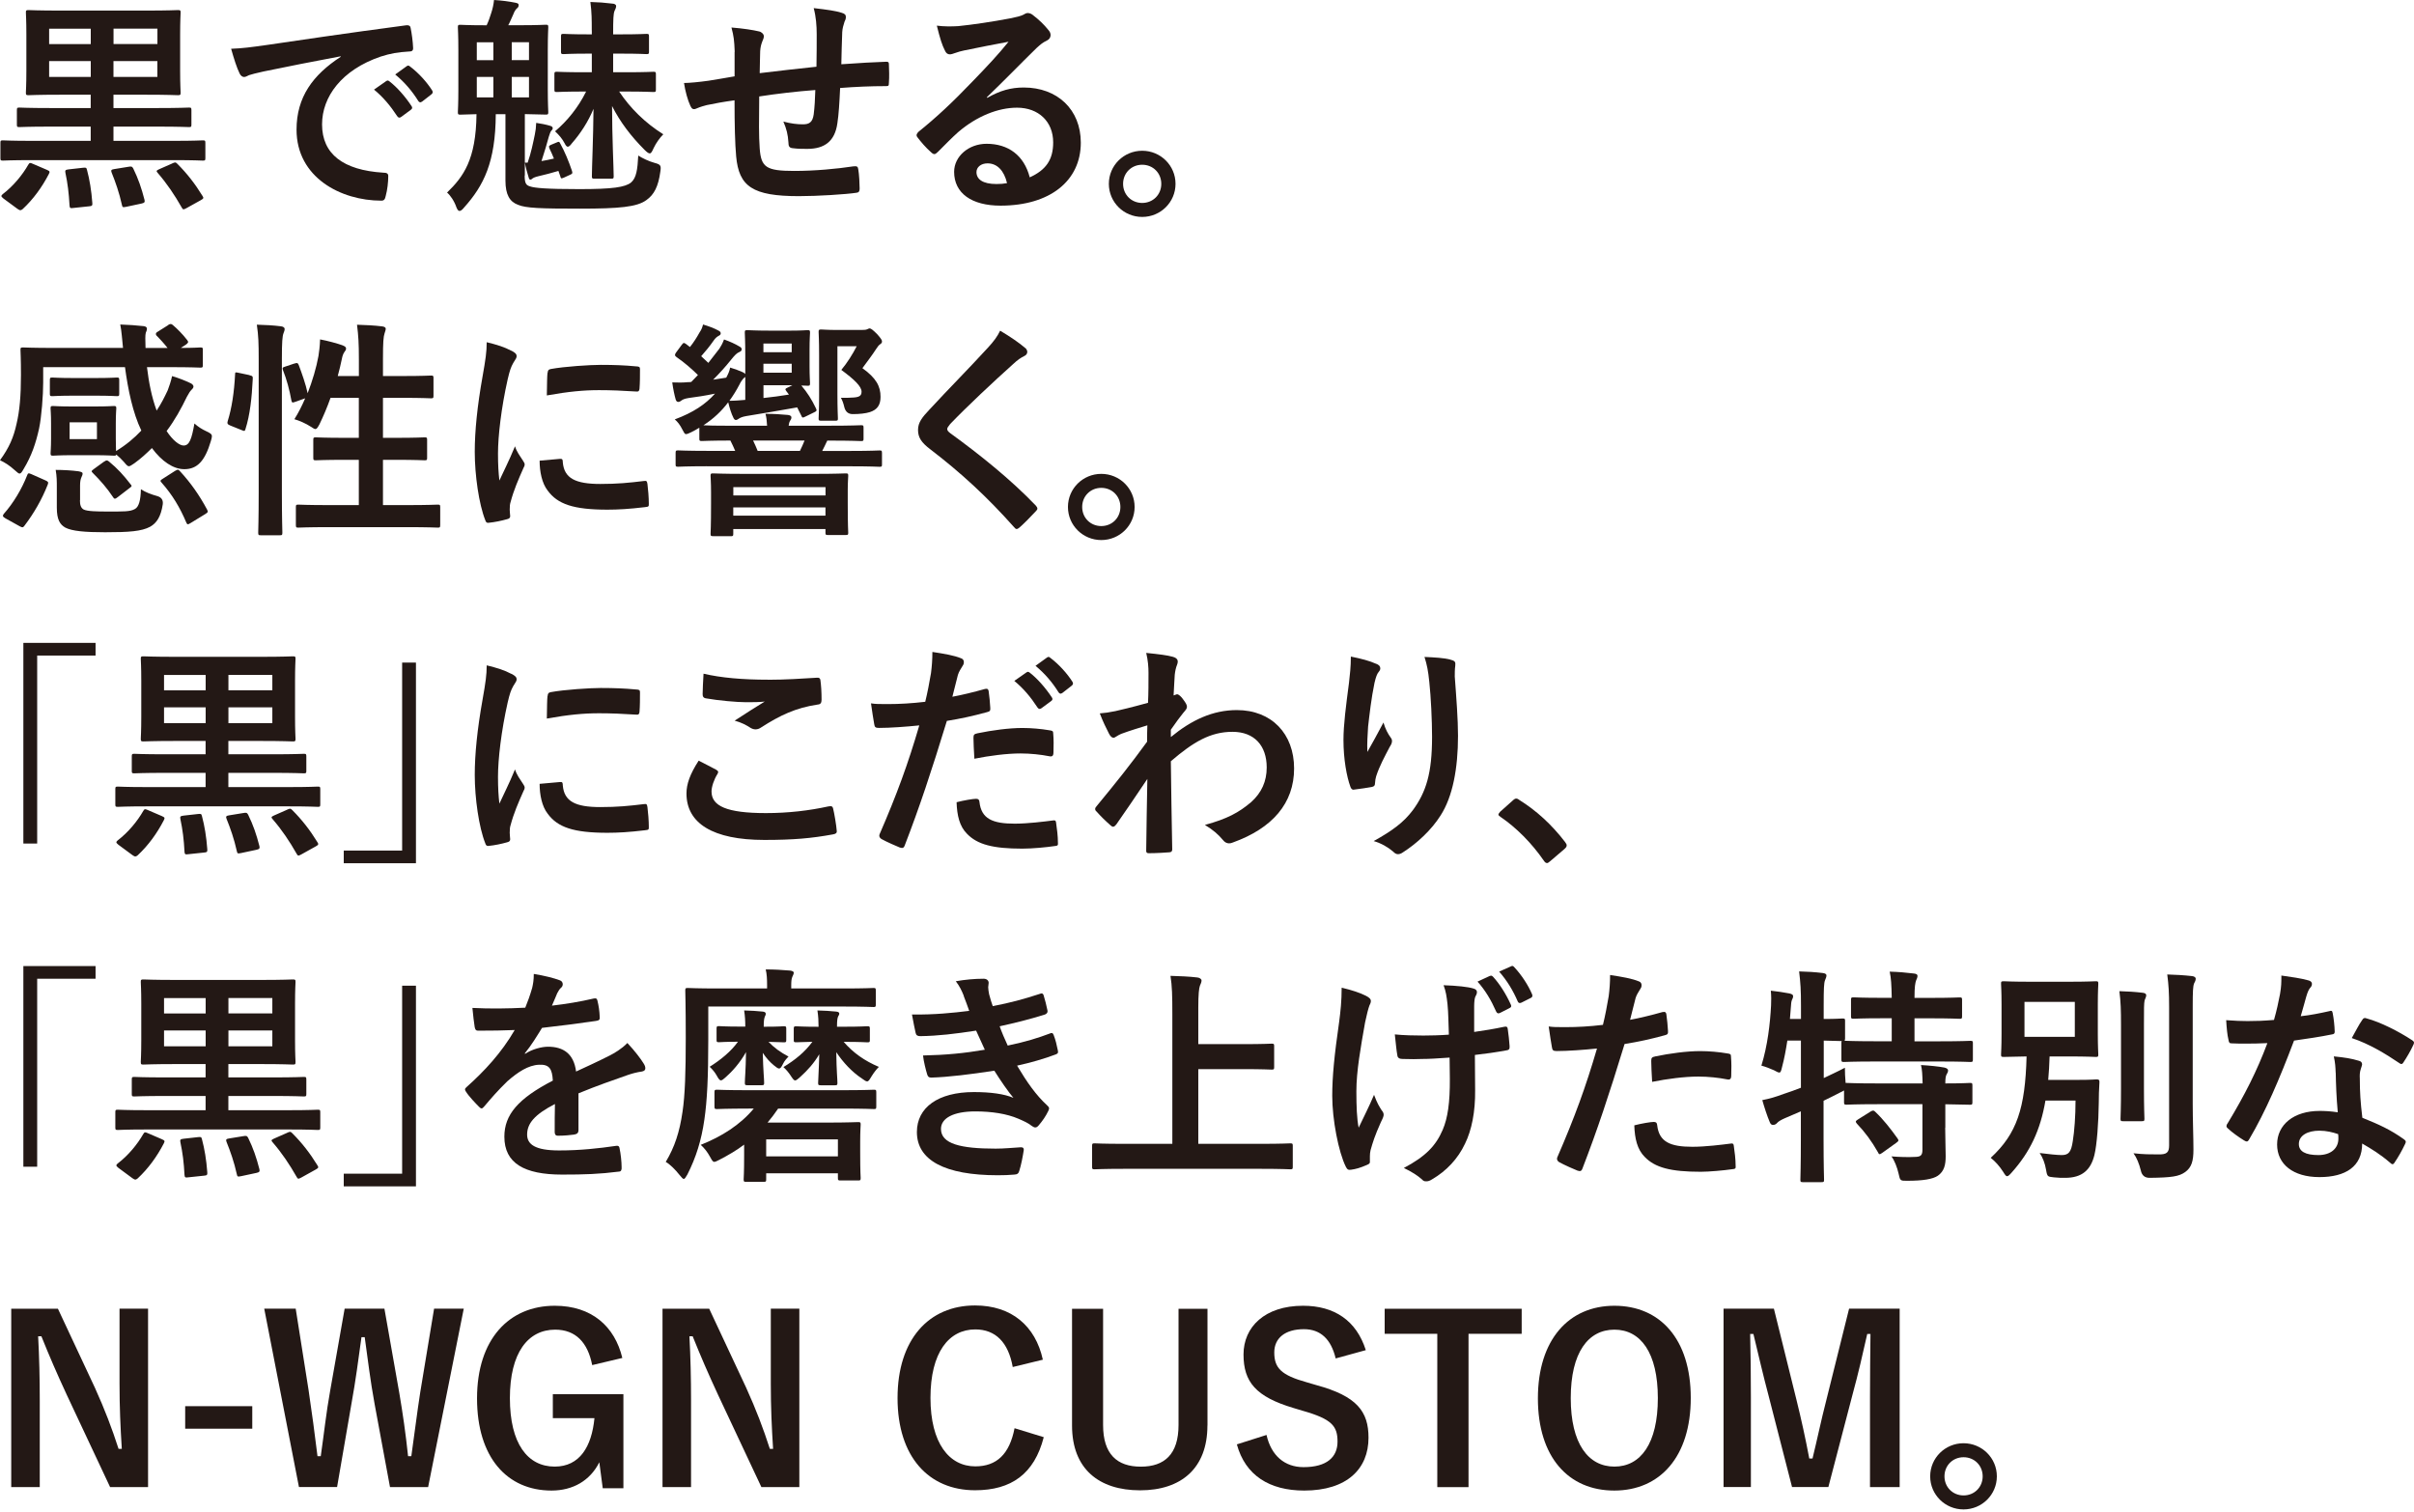 <svg width="316" height="198" viewBox="0 0 316 198" fill="none" xmlns="http://www.w3.org/2000/svg">
<path d="M4.144 20.962C1.463 20.962 0.566 21.025 0.385 21.025C0.087 21.025 0.055 20.993 0.055 20.695V18.705C0.055 18.407 0.087 18.375 0.385 18.375C0.566 18.375 1.47 18.438 4.144 18.438H11.873V16.575H6.605C3.688 16.575 2.721 16.637 2.54 16.637C2.241 16.637 2.21 16.606 2.21 16.307V14.444C2.21 14.114 2.241 14.082 2.54 14.082C2.721 14.082 3.68 14.145 6.605 14.145H11.873V12.399H7.934C4.985 12.399 3.931 12.462 3.751 12.462C3.42 12.462 3.389 12.431 3.389 12.101C3.389 11.92 3.452 11.141 3.452 9.239V4.513C3.452 2.65 3.389 1.863 3.389 1.651C3.389 1.352 3.42 1.321 3.751 1.321C3.931 1.321 4.985 1.384 7.934 1.384H19.099C22.047 1.384 23.101 1.321 23.282 1.321C23.612 1.321 23.643 1.352 23.643 1.651C23.643 1.832 23.58 2.642 23.58 4.513V9.239C23.58 11.133 23.643 11.92 23.643 12.101C23.643 12.431 23.612 12.462 23.282 12.462C23.101 12.462 22.047 12.399 19.099 12.399H14.853V14.145H20.663C23.549 14.145 24.547 14.082 24.728 14.082C25.027 14.082 25.058 14.114 25.058 14.444V16.307C25.058 16.606 25.027 16.637 24.728 16.637C24.547 16.637 23.557 16.575 20.663 16.575H14.853V18.438H22.794C25.475 18.438 26.372 18.375 26.552 18.375C26.851 18.375 26.883 18.407 26.883 18.705V20.695C26.883 20.993 26.851 21.025 26.552 21.025C26.372 21.025 25.467 20.962 22.794 20.962H4.144ZM6.188 22.259C6.518 22.409 6.55 22.471 6.4 22.77C5.496 24.516 4.356 26.08 2.972 27.37C2.854 27.464 2.76 27.519 2.673 27.519C2.555 27.519 2.461 27.456 2.28 27.338L0.448 25.986C0.267 25.837 0.181 25.742 0.181 25.656C0.181 25.593 0.244 25.506 0.362 25.412C1.746 24.358 2.949 22.888 3.703 21.559C3.884 21.261 3.947 21.292 4.364 21.473L6.196 22.259H6.188ZM11.881 5.771V3.758H6.432V5.771H11.881ZM11.881 10.072V7.996H6.432V10.072H11.881ZM9.648 27.221C9.199 27.283 9.137 27.252 9.105 26.922C9.011 25.271 8.861 24.036 8.563 22.621C8.5 22.291 8.563 22.228 8.987 22.173L10.882 21.96C11.275 21.929 11.307 21.929 11.393 22.259C11.723 23.494 11.967 24.94 12.085 26.56C12.117 26.89 12.054 26.985 11.661 27.008L9.648 27.221ZM16.811 21.835C17.172 21.772 17.29 21.772 17.439 22.047C18.1 23.399 18.525 24.634 18.918 26.167C18.981 26.466 18.918 26.56 18.525 26.647L16.535 27.071C16.087 27.158 16.024 27.158 15.961 26.827C15.6 25.2 15.12 23.847 14.609 22.582C14.491 22.283 14.578 22.188 14.971 22.133L16.803 21.835H16.811ZM14.861 3.75V5.763H20.608V3.75H14.861ZM20.6 7.996H14.853V10.072H20.6V7.996ZM22.558 21.386C22.92 21.237 22.983 21.206 23.219 21.449C24.485 22.715 25.538 24.068 26.497 25.632C26.678 25.9 26.678 25.994 26.285 26.206L24.39 27.26C23.997 27.472 23.942 27.441 23.793 27.173C22.857 25.522 21.835 24.013 20.663 22.66C20.419 22.393 20.451 22.33 20.844 22.149L22.558 21.394V21.386Z" fill="#231815"/>
<path d="M44.613 7.367C40.941 8.059 37.725 8.688 34.501 9.357C33.361 9.624 33.054 9.687 32.606 9.836C32.394 9.923 32.182 10.08 31.946 10.08C31.733 10.08 31.498 9.899 31.372 9.632C30.979 8.822 30.648 7.768 30.255 6.385C31.789 6.322 32.693 6.204 35.036 5.873C38.739 5.331 45.359 4.34 53.12 3.318C53.568 3.255 53.725 3.436 53.749 3.648C53.898 4.34 54.048 5.457 54.079 6.298C54.079 6.66 53.898 6.746 53.505 6.746C52.09 6.833 51.131 6.99 49.833 7.407C44.715 9.152 42.159 12.675 42.159 16.284C42.159 20.168 44.927 22.275 50.164 22.605C50.643 22.605 50.824 22.723 50.824 23.053C50.824 23.84 50.706 24.885 50.494 25.64C50.4 26.088 50.282 26.269 49.92 26.269C44.62 26.269 38.818 23.234 38.818 16.976C38.818 12.706 40.956 9.813 44.597 7.438V7.375L44.613 7.367ZM50.565 10.615C50.714 10.497 50.832 10.52 51.013 10.678C51.948 11.401 53.026 12.604 53.875 13.893C53.993 14.074 53.993 14.224 53.78 14.373L52.515 15.309C52.302 15.458 52.153 15.427 52.004 15.222C51.099 13.838 50.14 12.698 48.961 11.731L50.557 10.615H50.565ZM53.246 8.657C53.427 8.539 53.513 8.57 53.694 8.72C54.81 9.561 55.888 10.764 56.556 11.818C56.674 11.998 56.705 12.179 56.462 12.36L55.259 13.296C55.015 13.477 54.865 13.382 54.748 13.209C53.938 11.912 52.971 10.772 51.736 9.75L53.238 8.665L53.246 8.657Z" fill="#231815"/>
<path d="M68.68 22.983C68.68 24.036 68.893 24.248 69.372 24.398C69.97 24.61 71.511 24.759 75.843 24.759C80.176 24.759 81.835 24.516 82.613 23.887C83.305 23.281 83.454 22.204 83.549 20.364C84.06 20.695 84.933 21.119 85.688 21.323C86.497 21.536 86.56 21.685 86.442 22.464C86.175 24.421 85.632 25.475 84.61 26.198C83.376 27.103 81.056 27.315 75.914 27.315C70.772 27.315 68.814 27.252 67.792 26.804C66.739 26.411 66.165 25.506 66.165 23.643V14.947H64.899C64.867 21.268 63.303 24.303 60.779 27.134C60.511 27.464 60.33 27.614 60.15 27.614C60 27.614 59.882 27.464 59.756 27.166C59.458 26.293 58.947 25.569 58.522 25.208C60.661 23.132 62.312 20.907 62.375 14.947C60.959 14.978 60.417 15.01 60.267 15.01C59.969 15.01 59.937 14.978 59.937 14.68C59.937 14.467 60 13.657 60 11.731V6.526C60 4.6 59.937 3.758 59.937 3.578C59.937 3.279 59.969 3.247 60.267 3.247C60.448 3.247 61.29 3.31 63.641 3.31H63.703C63.971 2.736 64.128 2.257 64.309 1.683C64.49 1.14 64.608 0.598 64.671 0C65.693 0.063 66.597 0.181 67.501 0.362C67.769 0.425 67.894 0.48 67.894 0.66C67.894 0.904 67.776 1.022 67.65 1.109C67.47 1.289 67.32 1.533 67.226 1.801C66.959 2.375 66.778 2.854 66.534 3.302H68.099C70.442 3.302 71.228 3.239 71.44 3.239C71.739 3.239 71.771 3.271 71.771 3.57C71.771 3.75 71.708 4.592 71.708 6.518V11.723C71.708 13.65 71.771 14.491 71.771 14.672C71.771 14.97 71.739 15.002 71.44 15.002C71.228 15.002 70.536 14.97 68.704 14.939V22.975L68.68 22.983ZM64.584 7.878V5.535H62.414V7.878H64.584ZM64.584 12.753V10.072H62.414V12.753H64.584ZM66.99 5.527V7.871H69.247V5.527H66.99ZM69.247 10.072H66.99V12.753H69.247V10.072ZM72.864 18.65C73.162 18.532 73.194 18.501 73.343 18.8C73.917 19.822 74.46 21.143 74.876 22.377C74.963 22.707 74.939 22.739 74.609 22.888L73.823 23.25C73.461 23.399 73.43 23.399 73.343 23.069L73.099 22.377C72.195 22.645 71.291 22.888 70.481 23.069C70.001 23.187 69.821 23.281 69.703 23.368C69.608 23.462 69.522 23.517 69.435 23.517C69.317 23.517 69.254 23.431 69.192 23.187C69.042 22.707 68.799 21.89 68.712 21.292H69.074C69.522 20.026 69.797 18.642 70.009 17.62C70.127 17.046 70.159 16.747 70.19 16.087C70.788 16.174 71.456 16.299 72.054 16.48C72.234 16.543 72.352 16.63 72.352 16.779C72.352 16.928 72.266 17.023 72.172 17.109C72.054 17.227 71.959 17.534 71.841 17.895C71.629 18.682 71.267 19.94 70.882 21.088C71.425 21.001 71.999 20.875 72.51 20.757C72.329 20.309 72.148 19.885 71.936 19.46C71.818 19.13 71.841 19.098 72.148 18.949L72.871 18.65H72.864ZM77.463 3.994C77.463 2.642 77.463 1.62 77.282 0.259C78.399 0.291 79.114 0.346 80.144 0.472C80.443 0.472 80.655 0.621 80.655 0.771C80.655 1.038 80.537 1.219 80.443 1.431C80.294 1.824 80.262 2.453 80.262 4.497H81.316C83.69 4.497 84.445 4.435 84.626 4.435C84.925 4.435 84.956 4.466 84.956 4.796V6.754C84.956 7.053 84.925 7.084 84.626 7.084C84.445 7.084 83.69 7.021 81.316 7.021H80.262V9.459H81.921C84.477 9.459 85.349 9.396 85.53 9.396C85.829 9.396 85.86 9.427 85.86 9.726V11.715C85.86 12.014 85.829 12.046 85.53 12.046C85.349 12.046 84.477 11.983 81.921 11.983H81.049C82.495 14.153 84.422 16.071 86.828 17.581C86.379 18.029 85.892 18.697 85.562 19.389C85.349 19.869 85.231 20.081 85.051 20.081C84.901 20.081 84.689 19.932 84.39 19.633C82.582 17.825 81.174 15.961 80.121 13.886C80.121 17.825 80.333 22.102 80.333 23.061C80.333 23.36 80.302 23.391 80.034 23.391H77.809C77.51 23.391 77.479 23.36 77.479 23.061C77.479 22.039 77.66 18.068 77.691 14.247C76.999 15.93 75.977 17.494 74.861 18.76C74.648 19.059 74.467 19.209 74.318 19.209C74.2 19.209 74.051 19.059 73.925 18.784C73.595 18.155 73.202 17.699 72.659 17.188C74.255 15.835 75.702 14.058 76.724 11.983H76.48C73.956 11.983 73.084 12.046 72.903 12.046C72.604 12.046 72.573 12.014 72.573 11.715V9.726C72.573 9.427 72.604 9.396 72.903 9.396C73.084 9.396 73.956 9.459 76.48 9.459H77.471V7.021H76.991C74.703 7.021 73.98 7.084 73.799 7.084C73.469 7.084 73.437 7.053 73.437 6.754V4.796C73.437 4.466 73.469 4.435 73.799 4.435C73.98 4.435 74.703 4.497 76.991 4.497H77.471V3.986L77.463 3.994Z" fill="#231815"/>
<path d="M96.176 6.793C96.113 5.26 96.058 4.78 95.751 3.601C97.253 3.719 98.614 3.931 99.361 4.112C99.691 4.175 99.99 4.474 99.99 4.741C99.99 4.953 99.903 5.166 99.809 5.37C99.628 5.818 99.541 6.211 99.51 6.691C99.478 7.414 99.478 8.555 99.447 9.577C101.523 9.309 104.715 8.971 106.877 8.735C106.909 7.234 106.909 5.606 106.909 4.49C106.909 3.373 106.822 2.202 106.516 1.061C108.348 1.274 109.401 1.423 110.156 1.667C110.581 1.785 110.73 1.934 110.73 2.241C110.73 2.485 110.612 2.72 110.549 2.846C110.4 3.326 110.282 3.688 110.25 4.199C110.187 5.826 110.164 6.998 110.132 8.413C112.57 8.232 114.378 8.146 115.998 8.083C116.242 8.083 116.36 8.114 116.36 8.382C116.391 9.191 116.422 10.033 116.36 10.85C116.36 11.244 116.297 11.275 115.966 11.275C113.977 11.275 111.964 11.361 109.975 11.519C109.881 13.508 109.794 14.978 109.613 16.15C109.283 18.501 107.931 19.491 105.674 19.491C105.132 19.491 104.44 19.491 103.811 19.405C103.331 19.374 103.205 19.161 103.205 18.619C103.142 17.628 102.962 16.873 102.545 15.914C103.536 16.181 104.353 16.276 105.1 16.276C105.91 16.276 106.366 16.032 106.516 14.978C106.633 14.043 106.696 12.966 106.728 11.786C104.322 11.967 101.704 12.266 99.384 12.627C99.353 15.906 99.321 17.715 99.447 19.429C99.628 21.898 100.288 22.377 103.96 22.377C106.641 22.377 109.527 22.11 111.752 21.772C112.2 21.74 112.295 21.803 112.35 22.165C112.468 22.794 112.53 24.123 112.53 24.689C112.53 25.05 112.413 25.2 112.137 25.231C110.753 25.444 107.019 25.679 104.581 25.679C98.504 25.679 96.727 24.413 96.365 20.474C96.215 18.847 96.153 16.323 96.153 13.131C94.619 13.343 93.652 13.524 92.512 13.76C92.182 13.846 91.702 13.972 91.16 14.208C90.767 14.389 90.562 14.271 90.381 13.878C90.02 13.123 89.689 11.888 89.54 10.866C90.169 10.866 91.466 10.748 92.756 10.567C93.597 10.449 95.044 10.174 96.16 9.993V6.778L96.176 6.793Z" fill="#231815"/>
<path d="M129.238 12.808C130.921 11.849 132.336 11.456 134.019 11.456C138.414 11.456 141.481 14.341 141.481 18.674C141.481 23.698 137.416 26.922 130.976 26.922C127.186 26.922 124.898 25.294 124.898 22.495C124.898 20.482 126.793 18.823 129.144 18.823C131.975 18.823 134.05 20.325 134.797 23.218C136.905 22.259 137.864 20.93 137.864 18.642C137.864 15.906 135.937 14.098 133.138 14.098C130.638 14.098 127.87 15.214 125.433 17.29C124.56 18.068 123.719 18.941 122.815 19.845C122.602 20.058 122.453 20.175 122.304 20.175C122.186 20.175 122.036 20.089 121.855 19.908C121.226 19.366 120.558 18.587 120.078 17.95C119.898 17.707 119.992 17.502 120.228 17.259C122.579 15.364 124.655 13.437 127.359 10.607C129.223 8.68 130.638 7.179 132.022 5.465C130.213 5.795 128.083 6.219 126.211 6.605C125.818 6.691 125.433 6.785 124.945 6.966C124.796 7.029 124.497 7.116 124.348 7.116C124.049 7.116 123.837 6.966 123.687 6.605C123.326 5.913 123.058 5.071 122.634 3.357C123.538 3.475 124.529 3.475 125.433 3.42C127.265 3.239 129.915 2.846 132.266 2.398C133.02 2.249 133.618 2.099 133.917 1.95C134.066 1.863 134.341 1.706 134.491 1.706C134.789 1.706 134.97 1.793 135.183 1.95C136.087 2.642 136.684 3.247 137.195 3.876C137.439 4.144 137.526 4.356 137.526 4.6C137.526 4.898 137.345 5.174 137.015 5.323C136.504 5.567 136.26 5.771 135.694 6.282C133.5 8.421 131.479 10.528 129.191 12.722L129.223 12.808H129.238ZM129.27 21.386C128.397 21.386 127.823 21.898 127.823 22.526C127.823 23.462 128.633 24.091 130.441 24.091C130.984 24.091 131.377 24.06 131.825 23.973C131.432 22.322 130.528 21.386 129.27 21.386Z" fill="#231815"/>
<path d="M153.88 24.068C153.88 26.474 151.922 28.4 149.516 28.4C147.11 28.4 145.152 26.474 145.152 24.068C145.152 21.662 147.11 19.735 149.516 19.735C151.922 19.735 153.88 21.662 153.88 24.068ZM147.016 24.068C147.016 25.483 148.101 26.568 149.516 26.568C150.931 26.568 152.016 25.483 152.016 24.068C152.016 22.652 150.931 21.567 149.516 21.567C148.101 21.567 147.016 22.652 147.016 24.068Z" fill="#231815"/>
<path d="M22.015 42.537C22.314 42.356 22.44 42.388 22.645 42.569C23.124 42.962 23.965 43.803 24.508 44.526C24.72 44.794 24.626 44.888 24.358 45.1L23.667 45.548C25.412 45.548 26.073 45.486 26.222 45.486C26.521 45.486 26.552 45.517 26.552 45.784V47.797C26.552 48.096 26.521 48.127 26.222 48.127C26.041 48.127 25.05 48.065 22.188 48.065H19.24C19.484 50.109 19.869 52.035 20.506 53.749C21.111 52.845 21.559 51.941 21.953 51.099C22.133 50.62 22.377 49.928 22.526 49.236C23.431 49.503 24.272 49.841 24.964 50.172C25.208 50.29 25.326 50.47 25.326 50.596C25.326 50.777 25.208 50.895 25.058 51.044C24.878 51.225 24.759 51.406 24.461 51.949C23.737 53.45 22.896 54.992 21.811 56.43C22.621 57.665 23.494 58.325 24.036 58.325C24.791 58.325 25.09 57.484 25.451 55.44C25.9 55.864 26.505 56.226 26.953 56.43C27.527 56.698 27.739 56.824 27.739 57.122C27.739 57.272 27.677 57.484 27.59 57.783C26.835 60.307 25.845 61.423 24.131 61.423C22.684 61.423 21.182 60.401 19.885 58.656C19.193 59.347 18.438 60.039 17.597 60.645C17.235 60.888 17.023 61.038 16.873 61.038C16.692 61.038 16.543 60.857 16.213 60.464C15.851 60.071 15.584 59.803 15.222 59.505C15.191 59.654 15.104 59.654 14.892 59.654C14.68 59.654 14.106 59.591 12.336 59.591H9.506C7.729 59.591 7.155 59.654 6.951 59.654C6.652 59.654 6.62 59.623 6.62 59.324C6.62 59.111 6.683 58.663 6.683 57.397V55.408C6.683 54.142 6.62 53.694 6.62 53.482C6.62 53.183 6.652 53.152 6.951 53.152C7.163 53.152 7.729 53.215 9.506 53.215H12.336C14.114 53.215 14.687 53.152 14.892 53.152C15.191 53.152 15.222 53.183 15.222 53.482C15.222 53.663 15.159 54.142 15.159 55.408V57.397C15.159 58.302 15.191 58.781 15.191 59.049C16.488 58.262 17.565 57.366 18.501 56.367C17.384 54.048 16.755 51.013 16.362 48.065H5.653V50.077C5.653 51.728 5.441 54.59 5.111 56.124C4.686 58.019 4.151 59.646 3.098 61.392C2.854 61.816 2.736 61.997 2.555 61.997C2.437 61.997 2.257 61.848 1.926 61.549C1.266 60.944 0.605 60.527 0 60.252C1.203 58.6 1.777 57.272 2.17 55.471C2.563 53.82 2.744 51.862 2.744 49.063C2.744 46.956 2.681 45.965 2.681 45.784C2.681 45.517 2.713 45.486 3.043 45.486C3.224 45.486 4.214 45.548 7.108 45.548H16.103C15.985 44.463 15.922 43.355 15.741 42.482C16.795 42.513 17.911 42.6 18.784 42.694C19.083 42.726 19.232 42.844 19.232 43.025C19.232 43.237 19.146 43.418 19.083 43.567C18.996 43.897 19.02 44.503 19.051 45.556H21.937C21.489 44.982 20.883 44.322 20.553 43.992C20.435 43.905 20.404 43.811 20.404 43.724C20.404 43.638 20.466 43.512 20.647 43.425L22.031 42.553L22.015 42.537ZM0.684 67.839C0.322 67.627 0.322 67.509 0.503 67.265C1.738 65.881 2.854 64.018 3.546 62.241C3.664 61.911 3.727 61.911 4.151 62.091L5.928 62.878C6.322 63.059 6.353 63.121 6.259 63.42C5.472 65.409 4.45 67.179 3.192 68.838C3.011 69.081 2.925 69.081 2.587 68.9L0.692 67.847L0.684 67.839ZM12.604 49.488C14.412 49.488 15.128 49.425 15.309 49.425C15.576 49.425 15.607 49.456 15.607 49.786V51.532C15.607 51.831 15.576 51.862 15.309 51.862C15.128 51.862 14.404 51.799 12.604 51.799H9.537C7.76 51.799 7.037 51.862 6.856 51.862C6.557 51.862 6.526 51.831 6.526 51.532V49.786C6.526 49.456 6.557 49.425 6.856 49.425C7.037 49.425 7.76 49.488 9.537 49.488H12.604ZM10.465 65.496C10.465 66.101 10.583 66.487 10.945 66.699C11.424 66.943 12.722 66.966 13.988 66.966C16.181 66.966 17.03 66.998 17.66 66.636C18.171 66.369 18.414 65.496 18.446 64.049C19.051 64.442 19.743 64.71 20.616 64.953C21.14 65.116 21.371 65.467 21.308 66.007C21.064 67.658 20.498 68.476 19.657 68.956C18.54 69.561 16.889 69.679 13.76 69.679C11.11 69.679 9.427 69.529 8.555 69.073C7.863 68.68 7.438 68.051 7.438 66.455V63.806C7.438 62.964 7.438 62.39 7.289 61.517C8.279 61.517 9.396 61.58 10.269 61.698C10.63 61.761 10.811 61.848 10.811 61.966C10.811 62.147 10.78 62.233 10.662 62.477C10.544 62.744 10.481 63.051 10.481 63.562V65.488L10.465 65.496ZM12.69 55.29H9.113V57.484H12.69V55.29ZM13.626 60.44C13.925 60.228 14.019 60.228 14.255 60.409C15.395 61.344 16.181 62.217 17.086 63.389C17.266 63.601 17.298 63.656 16.991 63.868L15.427 65.071C15.246 65.221 15.128 65.284 15.033 65.284C14.939 65.284 14.884 65.221 14.79 65.071C14.011 63.9 13.139 62.901 12.171 61.942C11.928 61.698 11.928 61.675 12.289 61.4L13.61 60.44H13.626ZM22.92 61.643C23.101 61.557 23.187 61.494 23.281 61.494C23.376 61.494 23.431 61.557 23.549 61.675C24.964 63.208 26.104 64.835 27.103 66.699C27.252 66.998 27.252 67.061 26.859 67.304L24.995 68.445C24.602 68.688 24.516 68.712 24.39 68.413C23.549 66.424 22.558 64.773 21.174 63.208C20.93 62.964 20.962 62.878 21.323 62.665L22.92 61.643Z" fill="#231815"/>
<path d="M32.661 49.126C33.054 49.212 33.11 49.275 33.086 49.605C32.968 52.074 32.724 54.331 32.127 56.194C32.032 56.493 31.977 56.438 31.647 56.312L30.145 55.707C29.752 55.558 29.721 55.408 29.815 55.102C30.326 53.474 30.656 51.398 30.774 48.992C30.774 48.694 30.837 48.725 31.254 48.811L32.669 49.11L32.661 49.126ZM33.864 47.05C33.864 44.911 33.833 43.952 33.621 42.506C34.761 42.537 35.791 42.592 36.781 42.718C37.08 42.749 37.261 42.899 37.261 43.048C37.261 43.26 37.198 43.41 37.112 43.622C36.962 44.015 36.899 44.762 36.899 46.964V64.442C36.899 67.839 36.962 69.561 36.962 69.71C36.962 70.041 36.931 70.072 36.632 70.072H34.132C33.833 70.072 33.801 70.041 33.801 69.71C33.801 69.561 33.864 67.847 33.864 64.474V47.05ZM38.558 47.593C38.889 47.475 38.983 47.506 39.101 47.773C39.526 48.914 40.005 50.242 40.272 51.477C40.901 49.849 41.413 48.135 41.688 46.602C41.774 46.059 41.869 45.336 41.9 44.432C42.891 44.613 44.188 44.974 44.786 45.187C45.179 45.336 45.297 45.454 45.297 45.611C45.297 45.824 45.234 45.879 45.116 46.036C44.935 46.28 44.817 46.61 44.754 46.971C44.605 47.695 44.424 48.45 44.212 49.228H46.979V47.058C46.979 44.919 46.916 43.992 46.736 42.513C47.876 42.545 48.992 42.6 50.014 42.726C50.313 42.757 50.494 42.875 50.494 43.025C50.494 43.237 50.4 43.418 50.344 43.63C50.195 44.078 50.132 44.77 50.132 46.971V49.228H52.656C55.337 49.228 56.234 49.165 56.414 49.165C56.713 49.165 56.745 49.197 56.745 49.495V51.815C56.745 52.114 56.713 52.145 56.414 52.145C56.234 52.145 55.329 52.082 52.656 52.082H50.132V57.319H51.76C54.465 57.319 55.4 57.256 55.581 57.256C55.88 57.256 55.911 57.287 55.911 57.586V59.929C55.911 60.228 55.88 60.259 55.581 60.259C55.4 60.259 54.465 60.197 51.76 60.197H50.132V66.125H53.175C56.124 66.125 57.114 66.062 57.295 66.062C57.594 66.062 57.625 66.094 57.625 66.392V68.712C57.625 69.042 57.594 69.073 57.295 69.073C57.114 69.073 56.124 69.011 53.175 69.011H43.182C40.233 69.011 39.211 69.073 39.062 69.073C38.763 69.073 38.731 69.042 38.731 68.712V66.392C38.731 66.094 38.763 66.062 39.062 66.062C39.211 66.062 40.233 66.125 43.182 66.125H46.971V60.197H45.163C42.458 60.197 41.554 60.259 41.342 60.259C41.043 60.259 41.011 60.228 41.011 59.929V57.586C41.011 57.287 41.043 57.256 41.342 57.256C41.554 57.256 42.458 57.319 45.163 57.319H46.971V52.082H43.268C42.843 53.285 42.333 54.488 41.821 55.542C41.578 55.99 41.46 56.171 41.279 56.171C41.161 56.171 40.98 56.053 40.705 55.872C40.013 55.424 39.172 55.062 38.535 54.881C39.046 54.072 39.526 53.136 39.95 52.145L38.684 52.593C38.291 52.743 38.205 52.743 38.142 52.413C37.898 51.029 37.513 49.645 37.057 48.497C36.939 48.167 36.962 48.104 37.355 47.986L38.527 47.593H38.558Z" fill="#231815"/>
<path d="M66.935 45.902C67.446 46.169 67.627 46.35 67.627 46.626C67.627 46.838 67.564 46.924 67.179 47.53C66.88 48.072 66.73 48.489 66.455 49.668C65.614 53.403 65.189 57.099 65.189 59.387C65.189 60.865 65.252 61.855 65.37 62.909C65.999 61.525 66.542 60.535 67.415 58.427C67.658 59.182 68.043 59.662 68.468 60.322C68.562 60.472 68.68 60.653 68.68 60.77C68.68 60.983 68.617 61.101 68.531 61.25C67.839 62.815 67.265 64.112 66.817 65.795C66.754 65.975 66.723 66.306 66.723 66.73C66.723 67.092 66.785 67.336 66.785 67.572C66.785 67.784 66.668 67.902 66.392 67.965C65.638 68.177 64.796 68.358 63.923 68.444C63.711 68.476 63.593 68.326 63.53 68.114C62.689 66.007 62.147 62.186 62.147 59.151C62.147 56.446 62.477 53.159 63.169 49.283C63.562 47.058 63.711 46.067 63.711 44.801C65.064 45.132 66.031 45.43 66.935 45.918V45.902ZM73.374 60.078C73.618 60.047 73.673 60.197 73.673 60.527C73.854 62.602 75.301 63.357 78.579 63.357C80.836 63.357 82.314 63.208 84.327 62.964C84.626 62.933 84.689 62.964 84.752 63.357C84.838 63.986 84.933 65.166 84.933 65.944C84.933 66.306 84.933 66.337 84.421 66.392C82.377 66.636 80.93 66.722 79.515 66.722C75.065 66.722 72.989 65.999 71.692 64.222C70.937 63.263 70.638 61.722 70.638 60.307L73.374 60.063V60.078ZM71.684 48.819C71.715 48.458 71.802 48.371 72.109 48.308C73.885 47.978 77.251 47.766 78.635 47.766C80.443 47.766 81.827 47.828 83.085 47.947C83.714 47.978 83.777 48.033 83.777 48.34C83.777 49.244 83.777 50.054 83.714 50.895C83.682 51.162 83.596 51.288 83.321 51.257C81.512 51.139 79.948 51.076 78.414 51.076C76.401 51.076 74.444 51.257 71.582 51.768C71.613 50.085 71.613 49.33 71.668 48.819H71.684Z" fill="#231815"/>
<path d="M92.504 61.038C89.854 61.038 88.95 61.101 88.769 61.101C88.47 61.101 88.439 61.069 88.439 60.802V59.324C88.439 58.994 88.47 58.962 88.769 58.962C88.95 58.962 89.854 59.025 92.504 59.025H96.239C96.058 58.577 95.814 58.089 95.61 57.673C93.023 57.673 92.032 57.736 91.875 57.736C91.576 57.736 91.545 57.704 91.545 57.405V55.99C91.214 56.202 90.884 56.383 90.522 56.564C90.161 56.745 89.948 56.831 89.799 56.831C89.618 56.831 89.555 56.651 89.32 56.226C89.021 55.62 88.69 55.204 88.329 54.905C90.766 54.001 92.362 52.916 93.597 51.532C92.331 51.799 91.128 51.98 90.137 52.106C89.563 52.2 89.351 52.318 89.201 52.436C89.052 52.554 88.934 52.617 88.777 52.617C88.62 52.617 88.51 52.499 88.447 52.287C88.297 51.776 88.117 50.934 87.999 50.062C88.753 50.093 89.414 50.093 90.043 50.03C90.192 50.03 90.342 50.03 90.491 49.999L91.364 49.094C90.554 48.308 89.65 47.498 88.565 46.751C88.321 46.571 88.297 46.453 88.478 46.177L89.233 45.155C89.477 44.825 89.532 44.856 89.807 45.037L90.318 45.431C90.798 44.825 91.222 44.165 91.584 43.504C91.796 43.205 91.914 42.93 92.032 42.482C92.818 42.726 93.416 42.93 94.076 43.292C94.289 43.41 94.344 43.504 94.344 43.654C94.344 43.803 94.226 43.897 94.045 43.984C93.833 44.102 93.62 44.282 93.416 44.589C92.873 45.368 92.394 45.942 91.788 46.633L92.724 47.506L94.171 45.643C94.383 45.313 94.595 44.951 94.776 44.44C95.531 44.707 96.223 45.014 96.82 45.376C97.033 45.493 97.088 45.588 97.088 45.737C97.088 45.918 96.97 46.005 96.757 46.099C96.459 46.217 96.184 46.492 95.704 47.09C94.981 47.994 94.226 48.835 93.353 49.708L95.067 49.44C95.334 48.929 95.492 48.599 95.578 48.12C96.184 48.3 96.75 48.513 97.229 48.725C97.379 48.811 97.497 48.874 97.559 48.969V46.5C97.559 44.636 97.497 43.732 97.497 43.551C97.497 43.252 97.528 43.221 97.858 43.221C98.039 43.221 98.88 43.284 100.626 43.284H103.543C104.958 43.284 105.532 43.221 105.705 43.221C106.004 43.221 106.035 43.252 106.035 43.551C106.035 43.732 105.973 44.361 105.973 45.808V47.915C105.973 49.33 106.035 49.959 106.035 50.14C106.035 50.471 106.004 50.502 105.705 50.502C105.587 50.502 105.344 50.471 104.895 50.471C105.65 51.343 106.279 52.334 106.79 53.419C106.94 53.718 106.94 53.812 106.609 53.962L105.438 54.535C105.076 54.716 105.013 54.716 104.895 54.417L104.353 53.333C102.277 53.694 99.572 54.174 97.67 54.473C97.159 54.559 96.828 54.716 96.679 54.834C96.561 54.921 96.435 54.984 96.317 54.984C96.199 54.984 96.073 54.866 95.987 54.653C95.743 54.174 95.507 53.419 95.326 52.664C94.485 53.781 93.432 54.803 92.079 55.675C92.504 55.707 93.644 55.738 96.018 55.738H100.414C100.382 55.078 100.327 54.622 100.201 54.174C101.318 54.174 102.128 54.237 103.15 54.323C103.417 54.355 103.598 54.473 103.598 54.622C103.598 54.834 103.535 54.921 103.417 55.102C103.323 55.251 103.268 55.463 103.236 55.731H108.591C111.539 55.731 112.53 55.668 112.711 55.668C113.01 55.668 113.041 55.699 113.041 55.998V57.413C113.041 57.712 113.01 57.743 112.711 57.743C112.53 57.743 111.539 57.681 108.591 57.681H108.292C108.08 58.129 107.867 58.585 107.632 59.033H111.39C114.071 59.033 114.967 58.97 115.125 58.97C115.423 58.97 115.455 59.001 115.455 59.332V60.81C115.455 61.077 115.423 61.109 115.125 61.109C114.975 61.109 114.071 61.046 111.39 61.046H92.496L92.504 61.038ZM93.345 70.19C93.046 70.19 93.015 70.159 93.015 69.86C93.015 69.679 93.078 69.05 93.078 65.944V64.442C93.078 63.145 93.015 62.516 93.015 62.304C93.015 62.005 93.046 61.974 93.345 61.974C93.557 61.974 94.548 62.036 97.442 62.036H106.586C109.471 62.036 110.494 61.974 110.706 61.974C111.005 61.974 111.036 62.005 111.036 62.304C111.036 62.485 110.973 63.114 110.973 64.112V65.858C110.973 68.9 111.036 69.561 111.036 69.742C111.036 70.009 111.005 70.041 110.706 70.041H108.386C108.088 70.041 108.056 70.009 108.056 69.742V69.262H95.987V69.868C95.987 70.166 95.956 70.198 95.657 70.198H93.337L93.345 70.19ZM97.559 49.338C97.497 49.401 97.442 49.456 97.379 49.488C97.198 49.669 96.954 49.999 96.805 50.329C96.412 51.084 95.963 51.807 95.484 52.468C96.207 52.468 96.899 52.405 97.559 52.35V49.338ZM95.995 64.859H108.064V63.774H95.995V64.859ZM108.056 67.509V66.424H95.987V67.509H108.056ZM98.582 57.673C98.794 58.121 99.006 58.577 99.179 59.025H104.715C104.927 58.6 105.139 58.121 105.32 57.673H98.582ZM99.934 44.974V46.114H103.637V44.974H99.934ZM103.637 47.616H99.934V48.788H103.637V47.616ZM99.934 52.106C101.051 51.988 102.159 51.839 103.276 51.658L102.914 51.178C102.733 50.934 102.796 50.879 103.126 50.73L103.732 50.431H99.942V52.114L99.934 52.106ZM112.813 43.197C113.206 43.197 113.387 43.166 113.505 43.111C113.623 43.08 113.717 42.993 113.835 42.993C114.016 42.993 114.283 43.205 114.826 43.748C115.337 44.322 115.455 44.534 115.455 44.684C115.455 44.833 115.423 44.927 115.243 45.045C115.03 45.195 114.912 45.344 114.7 45.674C114.158 46.516 113.615 47.208 112.892 48.198C114.7 49.495 115.266 50.573 115.266 51.956C115.266 53.041 114.818 53.639 113.882 53.946C113.34 54.127 112.467 54.213 111.689 54.213C111.065 54.234 110.674 53.922 110.517 53.277C110.431 52.884 110.25 52.342 110.069 52.074H111.005C112.239 52.043 112.782 51.988 112.782 51.288C112.782 50.588 111.846 49.692 110.132 48.426C110.887 47.522 111.61 46.382 112.145 45.328H109.621V51.587C109.621 53.6 109.684 54.598 109.684 54.779C109.684 55.047 109.652 55.078 109.354 55.078H107.522C107.191 55.078 107.16 55.047 107.16 54.779C107.16 54.567 107.223 53.788 107.223 51.831V46.476C107.223 44.518 107.16 43.646 107.16 43.465C107.16 43.166 107.191 43.135 107.522 43.135C107.702 43.135 108.308 43.197 109.534 43.197H112.813Z" fill="#231815"/>
<path d="M134.231 45.572C134.381 45.69 134.475 45.934 134.475 46.052C134.475 46.319 134.326 46.5 134.05 46.626C133.689 46.806 133.241 47.074 132.604 47.679C130.017 49.999 126.707 53.096 124.387 55.502C124.12 55.833 123.994 56.014 123.994 56.163C123.994 56.344 124.112 56.493 124.387 56.706C128.295 59.536 132.36 62.815 135.584 66.18C135.702 66.329 135.796 66.447 135.796 66.573C135.796 66.699 135.733 66.785 135.584 66.935C134.892 67.69 134.019 68.562 133.508 69.011C133.327 69.16 133.209 69.254 133.083 69.254C132.958 69.254 132.871 69.168 132.722 68.987C129.231 65.071 125.858 61.942 121.769 58.813C120.621 57.94 120.173 57.279 120.173 56.289C120.173 55.298 120.715 54.638 121.651 53.639C124.206 50.871 126.707 48.371 129.294 45.548C130.103 44.676 130.559 44.047 130.921 43.292C132.242 44.078 133.39 44.856 134.231 45.58V45.572Z" fill="#231815"/>
<path d="M148.525 66.369C148.525 68.775 146.568 70.701 144.162 70.701C141.756 70.701 139.798 68.775 139.798 66.369C139.798 63.963 141.756 62.036 144.162 62.036C146.568 62.036 148.525 63.963 148.525 66.369ZM141.661 66.369C141.661 67.784 142.746 68.869 144.162 68.869C145.577 68.869 146.662 67.784 146.662 66.369C146.662 64.953 145.577 63.868 144.162 63.868C142.746 63.868 141.661 64.953 141.661 66.369Z" fill="#231815"/>
<path d="M12.509 84.17V85.821H4.867V110.431H3.059V84.162H12.509V84.17Z" fill="#231815"/>
<path d="M19.185 105.564C16.504 105.564 15.608 105.627 15.427 105.627C15.128 105.627 15.097 105.596 15.097 105.297V103.307C15.097 103.009 15.128 102.977 15.427 102.977C15.608 102.977 16.512 103.04 19.185 103.04H26.914V101.177H21.646C18.729 101.177 17.762 101.24 17.581 101.24C17.282 101.24 17.251 101.208 17.251 100.909V99.046C17.251 98.716 17.282 98.684 17.581 98.684C17.762 98.684 18.721 98.747 21.646 98.747H26.914V97.002H22.975C20.027 97.002 18.973 97.064 18.792 97.064C18.462 97.064 18.43 97.033 18.43 96.703C18.43 96.522 18.493 95.744 18.493 93.841V89.115C18.493 87.252 18.43 86.466 18.43 86.253C18.43 85.955 18.462 85.923 18.792 85.923C18.973 85.923 20.027 85.986 22.975 85.986H34.14C37.089 85.986 38.142 85.923 38.323 85.923C38.653 85.923 38.685 85.955 38.685 86.253C38.685 86.434 38.622 87.244 38.622 89.115V93.841C38.622 95.736 38.685 96.522 38.685 96.703C38.685 97.033 38.653 97.064 38.323 97.064C38.142 97.064 37.089 97.002 34.14 97.002H29.894V98.747H35.705C38.59 98.747 39.589 98.684 39.77 98.684C40.069 98.684 40.1 98.716 40.1 99.046V100.909C40.1 101.208 40.069 101.24 39.77 101.24C39.589 101.24 38.598 101.177 35.705 101.177H29.894V103.04H37.836C40.517 103.04 41.413 102.977 41.594 102.977C41.893 102.977 41.924 103.009 41.924 103.307V105.297C41.924 105.596 41.893 105.627 41.594 105.627C41.413 105.627 40.509 105.564 37.836 105.564H19.177H19.185ZM21.237 106.861C21.568 107.011 21.599 107.074 21.45 107.372C20.546 109.118 19.405 110.683 18.022 111.972C17.904 112.067 17.809 112.122 17.723 112.122C17.605 112.122 17.511 112.059 17.33 111.941L15.498 110.588C15.317 110.439 15.23 110.345 15.23 110.258C15.23 110.195 15.293 110.109 15.411 110.014C16.795 108.961 17.998 107.49 18.753 106.162C18.934 105.863 18.997 105.894 19.413 106.075L21.245 106.861H21.237ZM26.922 90.373V88.361H21.473V90.373H26.922ZM26.922 94.674V92.599H21.473V94.674H26.922ZM24.697 111.823C24.249 111.886 24.186 111.854 24.154 111.524C24.068 109.873 23.911 108.638 23.612 107.223C23.549 106.893 23.612 106.83 24.037 106.775L25.931 106.563C26.325 106.531 26.356 106.531 26.442 106.861C26.773 108.096 27.017 109.543 27.134 111.162C27.166 111.493 27.103 111.587 26.71 111.61L24.697 111.823ZM31.852 106.437C32.214 106.374 32.332 106.374 32.481 106.649C33.142 108.002 33.566 109.236 33.959 110.769C34.022 111.068 33.959 111.162 33.566 111.249L31.577 111.673C31.129 111.76 31.066 111.76 31.003 111.43C30.641 109.802 30.162 108.45 29.651 107.184C29.532 106.885 29.619 106.791 30.012 106.736L31.844 106.437H31.852ZM29.902 88.353V90.366H35.65V88.353H29.902ZM35.65 92.599H29.902V94.674H35.65V92.599ZM37.6 105.989C37.961 105.839 38.024 105.808 38.26 106.052C39.526 107.317 40.58 108.67 41.539 110.235C41.72 110.502 41.72 110.596 41.327 110.808L39.432 111.862C39.038 112.074 38.983 112.043 38.834 111.776C37.898 110.124 36.876 108.615 35.705 107.262C35.461 106.995 35.492 106.932 35.886 106.751L37.6 105.997V105.989Z" fill="#231815"/>
<path d="M44.998 113.002V111.351H52.641V86.741H54.449V113.01H44.998V113.002Z" fill="#231815"/>
<path d="M66.935 88.203C67.446 88.471 67.627 88.651 67.627 88.927C67.627 89.139 67.564 89.225 67.179 89.831C66.88 90.373 66.73 90.79 66.455 91.969C65.614 95.704 65.189 99.4 65.189 101.688C65.189 103.166 65.252 104.157 65.37 105.21C65.999 103.826 66.542 102.836 67.415 100.729C67.658 101.483 68.043 101.963 68.468 102.623C68.562 102.773 68.68 102.954 68.68 103.072C68.68 103.284 68.617 103.402 68.531 103.551C67.839 105.116 67.265 106.413 66.817 108.096C66.754 108.277 66.723 108.607 66.723 109.031C66.723 109.393 66.785 109.637 66.785 109.873C66.785 110.085 66.668 110.203 66.392 110.266C65.638 110.478 64.796 110.659 63.923 110.746C63.711 110.777 63.593 110.628 63.53 110.415C62.689 108.308 62.147 104.487 62.147 101.452C62.147 98.747 62.477 95.46 63.169 91.584C63.562 89.359 63.711 88.368 63.711 87.103C65.064 87.433 66.031 87.732 66.935 88.219V88.203ZM73.374 102.38C73.618 102.348 73.673 102.498 73.673 102.828C73.854 104.904 75.301 105.658 78.579 105.658C80.836 105.658 82.314 105.509 84.327 105.265C84.626 105.234 84.689 105.265 84.752 105.658C84.838 106.287 84.933 107.467 84.933 108.245C84.933 108.607 84.933 108.638 84.421 108.693C82.377 108.937 80.93 109.024 79.515 109.024C75.065 109.024 72.989 108.3 71.692 106.523C70.937 105.564 70.638 104.023 70.638 102.616L73.374 102.372V102.38ZM71.684 91.12C71.715 90.759 71.802 90.672 72.109 90.609C73.885 90.279 77.251 90.067 78.635 90.067C80.443 90.067 81.827 90.13 83.085 90.248C83.714 90.279 83.777 90.334 83.777 90.641C83.777 91.545 83.777 92.355 83.714 93.196C83.682 93.463 83.596 93.589 83.321 93.558C81.512 93.44 79.948 93.377 78.414 93.377C76.401 93.377 74.444 93.558 71.582 94.069C71.613 92.386 71.613 91.631 71.668 91.12H71.684Z" fill="#231815"/>
<path d="M93.77 100.784C94.037 100.933 94.069 101.082 93.919 101.326C93.471 102.018 93.141 103.009 93.141 103.614C93.141 105.509 95.099 106.445 100.272 106.445C103.19 106.445 105.957 106.114 108.426 105.572C108.851 105.485 109 105.572 109.055 105.839C109.204 106.413 109.48 108.033 109.535 108.788C109.566 109.055 109.385 109.181 109.024 109.236C106.224 109.747 103.881 109.959 100.06 109.959C93.322 109.959 89.862 107.789 89.862 103.881C89.862 102.647 90.311 101.358 91.458 99.581C92.245 99.974 92.992 100.367 93.778 100.784H93.77ZM100.571 88.99C102.765 88.99 105.022 88.84 106.948 88.722C107.247 88.691 107.372 88.817 107.396 89.052C107.49 89.744 107.545 90.586 107.545 91.608C107.545 92.032 107.396 92.213 107.034 92.237C104.172 92.661 102.097 93.652 99.659 95.217C99.415 95.398 99.148 95.484 98.904 95.484C98.692 95.484 98.48 95.421 98.275 95.303C97.67 94.91 97.041 94.58 96.168 94.344C97.733 93.322 99.054 92.481 100.107 91.844C99.447 91.93 98.511 91.93 97.638 91.93C96.498 91.93 94.061 91.718 92.371 91.419C92.103 91.356 91.977 91.238 91.977 90.877C91.977 90.153 92.04 89.281 92.095 88.195C94.383 88.738 97.269 88.982 100.548 88.982L100.571 88.99Z" fill="#231815"/>
<path d="M128.939 90.193C129.27 90.106 129.388 90.255 129.419 90.491C129.513 91.152 129.6 92.025 129.631 92.662C129.663 93.055 129.568 93.141 129.183 93.235C127.32 93.746 125.787 94.077 123.947 94.376C121.902 101.059 120.369 105.658 118.443 110.651C118.293 111.076 118.113 111.044 117.782 110.95C117.484 110.832 116.005 110.195 115.376 109.834C115.133 109.684 115.046 109.44 115.133 109.228C117.421 103.96 118.867 99.99 120.338 94.965C118.592 95.146 116.485 95.295 115.07 95.295C114.622 95.295 114.496 95.209 114.441 94.816C114.323 94.187 114.173 93.165 114.016 92.08C114.645 92.174 115.007 92.174 116.241 92.174C117.743 92.174 119.371 92.08 121.116 91.875C121.415 90.672 121.659 89.351 121.871 88.117C121.989 87.213 122.052 86.308 122.052 85.349C123.648 85.593 124.882 85.797 125.842 86.191C126.085 86.277 126.172 86.489 126.172 86.67C126.172 86.788 126.172 86.937 126.022 87.15C125.779 87.574 125.543 87.873 125.393 88.353C125.095 89.438 124.882 90.46 124.67 91.215C125.842 91.002 127.469 90.609 128.939 90.193ZM127.768 104.573C128.067 104.573 128.192 104.691 128.216 104.998C128.46 107.192 129.93 107.829 132.824 107.829C134.506 107.829 136.676 107.561 137.879 107.404C138.123 107.372 138.21 107.435 138.241 107.671C138.359 108.45 138.485 109.48 138.485 110.29C138.516 110.651 138.485 110.738 138.005 110.769C136.983 110.919 135.175 111.099 133.822 111.099C129.969 111.099 127.925 110.557 126.573 109.142C125.614 108.182 125.275 106.767 125.22 105.022C126.156 104.778 127.39 104.573 127.776 104.573H127.768ZM127.43 96.601C127.43 96.176 127.524 96.09 127.972 95.995C129.867 95.602 132.092 95.303 133.838 95.303C135.009 95.303 136.307 95.421 137.36 95.602C137.785 95.665 137.871 95.696 137.871 96.05C137.934 96.805 137.934 97.646 137.903 98.456C137.903 98.967 137.753 99.085 137.329 98.999C136.275 98.787 134.891 98.637 133.594 98.637C131.786 98.637 129.506 98.936 127.548 99.329C127.485 98.275 127.43 97.19 127.43 96.593V96.601ZM134.38 88.022C134.53 87.904 134.648 87.936 134.829 88.085C135.764 88.809 136.841 90.012 137.691 91.301C137.809 91.482 137.809 91.631 137.596 91.781L136.33 92.716C136.118 92.866 135.969 92.834 135.819 92.63C134.915 91.246 133.956 90.106 132.776 89.139L134.373 88.022H134.38ZM137.062 86.073C137.242 85.955 137.329 85.978 137.51 86.135C138.626 86.977 139.703 88.18 140.372 89.233C140.49 89.414 140.521 89.595 140.277 89.776L139.074 90.712C138.831 90.892 138.681 90.798 138.563 90.625C137.753 89.328 136.786 88.188 135.552 87.165L137.054 86.08L137.062 86.073Z" fill="#231815"/>
<path d="M153.275 96.483C155.979 94.258 158.755 92.96 161.908 92.96C166.452 92.96 169.401 96.058 169.401 100.603C169.401 105.147 166.57 108.426 161.397 110.29C161.216 110.376 161.035 110.407 160.886 110.407C160.587 110.407 160.312 110.258 160.099 109.983C159.47 109.228 158.779 108.631 157.725 107.994C160.642 107.207 162.175 106.366 163.771 105.014C165.155 103.779 165.816 102.277 165.816 100.469C165.816 97.638 164.219 95.806 161.334 95.806C158.448 95.806 156.215 97.127 153.267 99.659C153.298 103.512 153.385 107.152 153.448 111.217C153.448 111.461 153.298 111.579 153.055 111.579C152.724 111.61 151.372 111.697 150.373 111.697C150.106 111.697 150.012 111.579 150.043 111.272C150.075 108.206 150.137 105.045 150.193 101.971C148.746 104.141 147.244 106.335 146.128 107.931C145.978 108.112 145.86 108.23 145.703 108.23C145.616 108.23 145.491 108.167 145.373 108.049C144.681 107.443 144.107 106.877 143.541 106.24C143.423 106.154 143.36 106.028 143.36 105.91C143.36 105.792 143.423 105.666 143.541 105.548C146.19 102.333 147.904 100.194 150.161 97.096C150.161 96.341 150.161 95.531 150.193 94.957C149.32 95.225 147.904 95.649 146.764 96.074C146.253 96.286 145.955 96.585 145.774 96.585C145.561 96.585 145.349 96.404 145.168 96.042C144.807 95.35 144.358 94.415 143.965 93.393C144.689 93.33 145.137 93.275 146.01 93.094C146.796 92.913 147.967 92.646 150.279 92.009C150.342 90.712 150.342 89.391 150.342 88.093C150.342 87.338 150.279 86.466 150.043 85.475C151.789 85.656 152.779 85.774 153.534 85.986C154.163 86.167 154.289 86.497 154.077 87.04C153.927 87.401 153.833 87.85 153.778 88.337C153.746 89.06 153.684 89.752 153.628 91.042C153.715 91.01 153.778 90.979 153.872 90.955C153.935 90.924 154.022 90.892 154.085 90.892C154.297 90.892 154.627 91.191 154.894 91.584C155.256 92.064 155.374 92.308 155.374 92.52C155.374 92.732 155.311 92.85 154.863 93.361C154.438 93.904 153.99 94.478 153.267 95.531V96.467L153.275 96.483Z" fill="#231815"/>
<path d="M180.11 86.882C180.503 87.032 180.684 87.213 180.684 87.488C180.684 87.669 180.621 87.787 180.471 87.967C180.259 88.211 180.11 88.628 179.929 89.383C179.504 91.427 179.268 93.566 179.087 95.13C179.025 96.215 178.938 97.355 178.993 98.441C179.654 97.269 180.29 96.121 181.1 94.588C181.368 95.492 181.674 96.034 182.036 96.546C182.185 96.726 182.217 96.876 182.217 97.025C182.217 97.269 182.099 97.505 181.918 97.78C181.258 99.046 180.566 100.304 180.141 101.633C180.055 101.9 180.023 102.175 179.992 102.537C179.992 102.836 179.874 102.962 179.599 103.017C179.237 103.103 177.947 103.284 177.193 103.378C176.98 103.41 176.831 103.197 176.768 102.985C176.288 101.688 175.864 99.376 175.864 96.876C175.864 94.863 176.194 92.394 176.587 89.383C176.705 88.329 176.831 87.307 176.831 85.955C178.183 86.222 179.331 86.529 180.11 86.89V86.882ZM189.891 86.371C190.496 86.521 190.551 86.67 190.496 87.181C190.433 87.606 190.433 88.14 190.433 88.565C190.646 91.427 190.858 94.163 190.858 96.325C190.858 100.595 190.166 104.298 188.57 106.767C187.398 108.631 185.503 110.407 183.608 111.61C183.396 111.76 183.184 111.823 183.003 111.823C182.791 111.823 182.61 111.736 182.374 111.493C181.714 110.919 180.778 110.376 179.819 110.109C182.256 108.756 183.734 107.671 184.937 106.075C186.683 103.701 187.461 101.232 187.461 96.475C187.461 94.336 187.312 91.207 187.1 89.281C186.95 87.802 186.801 87.055 186.471 86.002C187.791 86.065 189.026 86.12 189.899 86.363L189.891 86.371Z" fill="#231815"/>
<path d="M198.037 104.786C198.249 104.573 198.399 104.542 198.485 104.542C198.572 104.542 198.697 104.573 198.878 104.723C201.103 106.107 203.093 107.915 204.87 110.227C205.05 110.47 205.082 110.557 205.082 110.675C205.082 110.824 205.019 110.942 204.783 111.154L202.951 112.719C202.739 112.9 202.621 112.986 202.527 112.986C202.377 112.986 202.259 112.924 202.102 112.688C200.506 110.368 198.462 108.324 196.417 106.94C196.236 106.822 196.15 106.728 196.15 106.641C196.15 106.555 196.213 106.46 196.362 106.28L198.045 104.778L198.037 104.786Z" fill="#231815"/>
<path d="M12.509 126.479V128.13H4.867V152.74H3.059V126.471H12.509V126.479Z" fill="#231815"/>
<path d="M19.185 147.865C16.504 147.865 15.608 147.928 15.427 147.928C15.128 147.928 15.097 147.897 15.097 147.598V145.609C15.097 145.31 15.128 145.278 15.427 145.278C15.608 145.278 16.512 145.341 19.185 145.341H26.914V143.478H21.646C18.729 143.478 17.762 143.541 17.581 143.541C17.282 143.541 17.251 143.509 17.251 143.211V141.347C17.251 141.017 17.282 140.985 17.581 140.985C17.762 140.985 18.721 141.048 21.646 141.048H26.914V139.303H22.975C20.027 139.303 18.973 139.366 18.792 139.366C18.462 139.366 18.43 139.334 18.43 139.004C18.43 138.823 18.493 138.045 18.493 136.142V131.417C18.493 129.553 18.43 128.767 18.43 128.555C18.43 128.256 18.462 128.224 18.792 128.224C18.973 128.224 20.027 128.287 22.975 128.287H34.14C37.089 128.287 38.142 128.224 38.323 128.224C38.653 128.224 38.685 128.256 38.685 128.555C38.685 128.735 38.622 129.545 38.622 131.417V136.142C38.622 138.037 38.685 138.823 38.685 139.004C38.685 139.334 38.653 139.366 38.323 139.366C38.142 139.366 37.089 139.303 34.14 139.303H29.894V141.048H35.705C38.59 141.048 39.589 140.985 39.77 140.985C40.069 140.985 40.1 141.017 40.1 141.347V143.211C40.1 143.509 40.069 143.541 39.77 143.541C39.589 143.541 38.598 143.478 35.705 143.478H29.894V145.341H37.836C40.517 145.341 41.413 145.278 41.594 145.278C41.893 145.278 41.924 145.31 41.924 145.609V147.598C41.924 147.897 41.893 147.928 41.594 147.928C41.413 147.928 40.509 147.865 37.836 147.865H19.177H19.185ZM21.237 149.163C21.568 149.312 21.599 149.375 21.45 149.674C20.546 151.419 19.405 152.984 18.022 154.273C17.904 154.36 17.809 154.423 17.723 154.423C17.605 154.423 17.511 154.36 17.33 154.242L15.498 152.889C15.317 152.74 15.23 152.646 15.23 152.559C15.23 152.496 15.293 152.41 15.411 152.315C16.795 151.262 17.998 149.792 18.753 148.463C18.934 148.164 18.997 148.195 19.413 148.376L21.245 149.163H21.237ZM26.922 132.675V130.662H21.473V132.675H26.922ZM26.922 136.975V134.9H21.473V136.975H26.922ZM24.697 154.124C24.249 154.187 24.186 154.155 24.154 153.825C24.068 152.174 23.911 150.94 23.612 149.524C23.549 149.194 23.612 149.131 24.037 149.076L25.931 148.864C26.325 148.832 26.356 148.832 26.442 149.163C26.773 150.397 27.017 151.844 27.134 153.463C27.166 153.794 27.103 153.888 26.71 153.912L24.697 154.124ZM31.852 148.738C32.214 148.675 32.332 148.675 32.481 148.95C33.142 150.303 33.566 151.537 33.959 153.07C34.022 153.369 33.959 153.463 33.566 153.55L31.577 153.975C31.129 154.061 31.066 154.061 31.003 153.731C30.641 152.103 30.162 150.751 29.651 149.485C29.532 149.186 29.619 149.092 30.012 149.037L31.844 148.738H31.852ZM29.902 130.654V132.667H35.65V130.654H29.902ZM35.65 134.9H29.902V136.975H35.65V134.9ZM37.6 148.29C37.961 148.14 38.024 148.109 38.26 148.353C39.526 149.619 40.58 150.971 41.539 152.536C41.72 152.803 41.72 152.897 41.327 153.11L39.432 154.163C39.038 154.376 38.983 154.344 38.834 154.077C37.898 152.426 36.876 150.916 35.705 149.564C35.461 149.296 35.492 149.233 35.886 149.052L37.6 148.298V148.29Z" fill="#231815"/>
<path d="M44.998 155.303V153.652H52.641V129.042H54.449V155.311H44.998V155.303Z" fill="#231815"/>
<path d="M75.717 147.991C75.717 148.321 75.536 148.471 75.143 148.534C74.75 148.596 73.846 148.683 73.005 148.683C72.737 148.683 72.612 148.502 72.612 148.203C72.612 147.118 72.612 145.616 72.643 144.531C69.962 145.915 69.002 147.087 69.002 148.534C69.002 149.799 70.025 150.609 73.186 150.609C75.953 150.609 78.359 150.342 80.679 150.004C80.946 149.972 81.072 150.067 81.103 150.334C81.253 151.026 81.371 152.08 81.371 152.803C81.402 153.165 81.284 153.377 81.04 153.377C78.454 153.707 76.496 153.77 73.579 153.77C68.641 153.77 66.023 152.292 66.023 148.809C66.023 145.923 67.831 143.816 72.368 141.465C72.281 139.932 71.92 139.326 70.559 139.389C69.144 139.452 67.792 140.349 66.408 141.559C65.111 142.825 64.364 143.698 63.397 144.838C63.247 145.019 63.153 145.105 63.035 145.105C62.94 145.105 62.822 145.019 62.705 144.893C62.28 144.469 61.384 143.541 60.99 142.904C60.904 142.786 60.873 142.692 60.873 142.637C60.873 142.519 60.935 142.424 61.085 142.306C63.404 140.231 65.629 137.856 67.375 134.845C65.96 134.908 64.332 134.931 62.563 134.931C62.296 134.931 62.201 134.782 62.138 134.452C62.052 133.972 61.926 132.855 61.84 131.951C64.128 132.069 66.471 132.038 68.759 131.92C69.089 131.11 69.356 130.387 69.663 129.333C69.781 128.822 69.875 128.311 69.875 127.501C71.196 127.713 72.525 128.043 73.303 128.342C73.547 128.429 73.665 128.641 73.665 128.853C73.665 129.003 73.602 129.184 73.453 129.301C73.272 129.451 73.091 129.726 72.942 130.025C72.761 130.449 72.612 130.835 72.25 131.652C74.082 131.44 75.922 131.141 77.73 130.717C78.06 130.654 78.155 130.748 78.21 131.016C78.359 131.621 78.477 132.313 78.508 133.178C78.54 133.477 78.422 133.602 77.997 133.657C75.741 133.988 73.154 134.318 70.953 134.562C70.261 135.678 69.6 136.787 68.696 137.903L68.727 137.966C69.687 137.337 70.921 137.03 71.739 137.03C73.728 137.03 75.112 137.935 75.411 140.278C76.582 139.735 78.296 138.957 79.837 138.171C80.411 137.872 81.371 137.329 82.125 136.543C83.116 137.597 83.902 138.65 84.233 139.193C84.413 139.46 84.476 139.672 84.476 139.853C84.476 140.097 84.327 140.215 84.028 140.278C83.399 140.364 82.794 140.521 82.196 140.726C80.238 141.418 78.288 142.078 75.725 143.132V147.975L75.717 147.991Z" fill="#231815"/>
<path d="M92.716 136.04C92.716 141.064 92.567 144.075 92.205 146.568C91.812 149.304 91.12 151.506 89.98 153.762C89.768 154.124 89.65 154.336 89.5 154.336C89.382 154.336 89.233 154.155 88.958 153.825C88.415 153.133 87.692 152.41 87.149 152.111C88.321 150.153 88.958 148.203 89.343 145.554C89.673 143.36 89.768 140.348 89.768 135.867C89.768 131.715 89.705 129.875 89.705 129.671C89.705 129.372 89.736 129.341 90.035 129.341C90.216 129.341 91.207 129.404 94.037 129.404H100.414V128.924C100.414 128.201 100.382 127.509 100.233 126.911C101.349 126.911 102.427 126.974 103.425 127.061C103.724 127.092 103.905 127.21 103.905 127.328C103.905 127.509 103.818 127.658 103.724 127.87C103.606 128.114 103.575 128.476 103.575 129.042V129.404H110.376C113.206 129.404 114.166 129.341 114.346 129.341C114.614 129.341 114.645 129.372 114.645 129.671V131.503C114.645 131.802 114.614 131.833 114.346 131.833C114.166 131.833 113.206 131.77 110.376 131.77H92.716V136.04ZM98.008 145.129C95.059 145.129 94.037 145.192 93.856 145.192C93.558 145.192 93.526 145.16 93.526 144.83V143.022C93.526 142.692 93.558 142.66 93.856 142.66C94.037 142.66 95.059 142.723 98.008 142.723H110.226C113.206 142.723 114.228 142.66 114.409 142.66C114.677 142.66 114.708 142.692 114.708 143.022V144.83C114.708 145.16 114.677 145.192 114.409 145.192C114.228 145.192 113.206 145.129 110.226 145.129H101.86C101.412 145.789 100.956 146.395 100.477 146.961H108.418C110.887 146.961 112.121 146.898 112.334 146.898C112.632 146.898 112.664 146.93 112.664 147.228C112.664 147.441 112.601 148.038 112.601 149.422V150.837C112.601 153.518 112.664 154.03 112.664 154.21C112.664 154.509 112.632 154.541 112.334 154.541H110.045C109.715 154.541 109.684 154.509 109.684 154.21V153.605H100.296V154.391C100.296 154.69 100.264 154.721 99.934 154.721H97.677C97.379 154.721 97.347 154.69 97.347 154.391C97.347 154.21 97.41 153.668 97.41 151.144V149.847C96.419 150.601 95.334 151.23 94.163 151.836C93.833 152.017 93.62 152.103 93.502 152.103C93.29 152.103 93.204 151.891 92.928 151.411C92.63 150.869 92.237 150.326 91.725 149.878C94.462 148.793 96.899 147.26 98.676 145.121H98.016L98.008 145.129ZM97.56 134.42C97.56 133.634 97.528 133.036 97.41 132.281C98.346 132.313 99.061 132.344 99.848 132.431C100.115 132.462 100.241 132.549 100.241 132.73C100.241 132.91 100.123 133.028 100.091 133.178C100.028 133.359 99.973 133.657 99.973 134.412H100.091C102.049 134.412 102.442 134.349 102.592 134.349C102.89 134.349 102.922 134.381 102.922 134.68V136.158C102.922 136.425 102.89 136.456 102.592 136.456C102.442 136.456 102.081 136.425 100.602 136.394C101.357 137.172 102.136 137.746 103.221 138.32C102.977 138.564 102.678 138.894 102.497 139.279C102.285 139.704 102.167 139.885 101.986 139.885C101.837 139.885 101.625 139.735 101.294 139.46C100.783 139.035 100.335 138.556 99.848 137.832C99.91 140.301 100.028 141.206 100.028 141.74C100.028 142.039 99.997 142.07 99.698 142.07H97.835C97.536 142.07 97.504 142.039 97.504 141.74C97.504 141.166 97.623 140.176 97.654 137.738C96.844 139.185 95.79 140.325 95.036 140.985C94.705 141.284 94.525 141.434 94.375 141.434C94.194 141.434 94.045 141.221 93.801 140.773C93.558 140.348 93.259 139.995 92.897 139.657C94.344 138.752 95.696 137.644 96.6 136.378C94.886 136.378 94.281 136.441 94.132 136.441C93.833 136.441 93.801 136.409 93.801 136.142V134.664C93.801 134.365 93.833 134.334 94.132 134.334C94.312 134.334 94.918 134.396 96.868 134.396H97.56V134.42ZM100.296 149.163V151.388H109.684V149.163H100.296ZM103.905 134.687C103.905 134.389 103.936 134.357 104.235 134.357C104.416 134.357 105.139 134.42 107.152 134.42C107.152 133.697 107.121 133.036 107.003 132.281C107.938 132.313 108.654 132.344 109.472 132.431C109.739 132.462 109.865 132.549 109.865 132.698C109.865 132.879 109.747 132.965 109.684 133.146C109.621 133.327 109.566 133.594 109.566 134.412H110.557C112.664 134.412 113.356 134.349 113.537 134.349C113.835 134.349 113.867 134.381 113.867 134.68V136.158C113.867 136.425 113.835 136.456 113.537 136.456C113.356 136.456 112.664 136.394 110.557 136.394H110.439C111.705 137.84 113.143 138.862 115.046 139.672C114.716 140.003 114.386 140.427 114.11 140.875C113.812 141.355 113.717 141.567 113.505 141.567C113.356 141.567 113.175 141.449 112.845 141.206C111.524 140.333 110.376 139.098 109.472 137.746C109.503 140.246 109.621 141.237 109.621 141.748C109.621 142.047 109.589 142.078 109.291 142.078H107.459C107.128 142.078 107.097 142.047 107.097 141.748C107.097 141.268 107.191 140.215 107.246 138.013C106.554 139.185 105.745 140.089 104.746 140.993C104.416 141.292 104.235 141.441 104.086 141.441C103.905 141.441 103.755 141.198 103.457 140.749C103.213 140.388 102.914 140.026 102.552 139.696C104.086 138.76 105.351 137.738 106.342 136.386C104.958 136.417 104.384 136.449 104.235 136.449C103.936 136.449 103.905 136.417 103.905 136.15V134.672V134.687Z" fill="#231815"/>
<path d="M126.172 130.387C125.905 129.726 125.63 129.121 125.119 128.46C126.322 128.248 127.556 128.13 128.759 128.13C129.184 128.13 129.42 128.374 129.42 128.672C129.42 128.853 129.357 129.066 129.357 129.246C129.357 129.514 129.42 129.82 129.475 130.151C129.687 130.929 129.773 131.204 129.954 131.715C132.305 131.267 133.956 130.811 136.095 130.119C136.362 130.001 136.52 130.033 136.606 130.269C136.787 130.843 136.999 131.684 137.117 132.281C137.18 132.58 136.968 132.761 136.755 132.824C134.743 133.453 132.903 133.909 130.858 134.357C131.126 135.112 131.519 136.04 131.912 136.881C134.349 136.37 135.946 135.859 137.384 135.316C137.683 135.167 137.833 135.23 137.927 135.497C138.194 136.189 138.32 136.763 138.469 137.487C138.532 137.754 138.532 137.911 138.226 138.029C136.724 138.603 134.821 139.146 133.139 139.507C134.436 141.677 135.607 143.36 137.078 144.712C137.377 144.98 137.377 145.105 137.227 145.436C136.897 146.128 136.472 146.733 135.993 147.299C135.812 147.511 135.694 147.598 135.513 147.598C135.395 147.598 135.269 147.535 135.089 147.417C134.609 147.024 134.003 146.757 133.312 146.458C131.778 145.797 129.789 145.499 127.658 145.499C124.828 145.499 123.177 146.371 123.177 147.787C123.177 149.744 125.732 150.373 130.339 150.373C131.456 150.373 132.565 150.255 133.65 150.193C133.948 150.193 134.043 150.342 134.011 150.586C133.893 151.341 133.681 152.512 133.414 153.322C133.319 153.621 133.201 153.746 132.785 153.77C132.093 153.833 131.369 153.857 130.615 153.857C123.696 153.857 120.024 151.899 120.024 148.203C120.024 144.987 122.791 142.967 127.485 142.967C129.679 142.967 131.456 143.211 132.659 143.722C131.967 142.912 130.976 141.465 130.159 140.168C127.061 140.647 124.112 141.009 121.911 141.072C121.58 141.072 121.463 140.954 121.368 140.647C121.187 140.042 120.92 139.02 120.826 138.178C123.837 138.116 126.243 137.88 128.916 137.424C128.618 136.795 128.162 135.772 127.776 134.923C125.009 135.348 122.783 135.615 120.464 135.647C120.102 135.647 119.921 135.529 119.859 135.222C119.772 134.892 119.56 133.775 119.379 132.816C122.327 132.848 124.733 132.604 126.872 132.336C126.628 131.645 126.447 131.133 126.149 130.379L126.172 130.387Z" fill="#231815"/>
<path d="M147.11 153.015C144.406 153.015 143.47 153.078 143.289 153.078C142.99 153.078 142.959 153.047 142.959 152.748V150.012C142.959 149.713 142.99 149.681 143.289 149.681C143.47 149.681 144.406 149.744 147.11 149.744H153.463V132.777C153.463 130.339 153.432 129.105 153.22 127.753C154.36 127.784 155.72 127.839 156.742 127.965C157.041 127.996 157.285 128.177 157.285 128.358C157.285 128.602 157.167 128.806 157.072 129.05C156.955 129.38 156.86 130.135 156.86 131.935V136.692H162.757C165.375 136.692 166.28 136.629 166.46 136.629C166.759 136.629 166.791 136.661 166.791 136.96V139.696C166.791 139.995 166.759 140.026 166.46 140.026C166.28 140.026 165.375 139.963 162.757 139.963H156.86V149.744H165.077C167.781 149.744 168.717 149.681 168.898 149.681C169.197 149.681 169.228 149.713 169.228 150.012V152.748C169.228 153.047 169.197 153.078 168.898 153.078C168.717 153.078 167.781 153.015 165.077 153.015H147.11Z" fill="#231815"/>
<path d="M179.331 152.08C179.331 152.292 179.237 152.378 178.938 152.504C178.034 152.897 177.491 153.047 176.862 153.133C176.501 153.196 176.351 153.102 176.171 152.74C175.211 150.814 174.394 146.544 174.394 143.47C174.394 140.97 174.661 138.202 175.298 133.783C175.479 132.399 175.628 131.047 175.628 129.301C177.012 129.632 178.003 129.962 178.789 130.355C179.268 130.599 179.449 130.803 179.449 131.016C179.449 131.133 179.449 131.283 179.268 131.621C179.119 132.014 178.907 132.824 178.694 133.846C178.12 137.093 177.554 140.223 177.554 142.872C177.554 144.799 177.617 146.513 177.853 147.629C178.608 146.033 179.15 145.011 179.866 143.328C180.291 144.469 180.558 144.862 180.857 145.341C181.038 145.554 181.124 145.734 181.124 145.915C181.124 146.128 181.061 146.308 180.762 146.906C179.952 148.714 179.709 149.524 179.41 150.578C179.347 150.822 179.323 151.152 179.323 151.364V152.087L179.331 152.08ZM189.741 138.454C188.145 138.572 187.005 138.634 186.133 138.634C185.503 138.666 184.717 138.666 183.609 138.634C183.184 138.634 182.948 138.485 182.917 138.155C182.799 137.549 182.736 136.74 182.586 135.419C183.703 135.537 185.205 135.568 186.321 135.568C187.163 135.568 188.578 135.537 189.663 135.45C189.6 133.948 189.6 132.588 189.482 131.448C189.364 130.394 189.27 129.797 188.971 128.979C190.748 129.042 192.163 129.191 192.855 129.404C193.185 129.49 193.335 129.647 193.335 129.883C193.335 130.096 193.24 130.276 193.122 130.489C193.036 130.67 192.973 131.149 192.973 131.755V135.096C194.27 134.915 195.56 134.703 196.826 134.436C197.187 134.349 197.337 134.404 197.368 134.703C197.486 135.458 197.549 136.181 197.612 136.96C197.643 137.353 197.494 137.471 197.219 137.502C195.772 137.77 194.451 137.95 193.067 138.108L193.099 142.739C193.13 145.538 192.651 147.944 191.778 149.721C190.842 151.71 189.34 153.298 187.477 154.383C187.147 154.596 186.935 154.651 186.722 154.651C186.478 154.651 186.361 154.651 186.117 154.383C185.574 153.904 184.796 153.393 183.766 152.905C186.596 151.403 187.949 150.02 188.853 147.912C189.513 146.379 189.812 144.335 189.789 141.206L189.757 138.469L189.741 138.454ZM195.033 127.768C195.182 127.705 195.3 127.705 195.458 127.886C196.267 128.759 197.14 130.111 197.777 131.527C197.864 131.739 197.84 131.857 197.596 131.975L196.362 132.604C196.118 132.722 195.969 132.667 195.851 132.423C195.19 130.921 194.435 129.655 193.413 128.507L195.041 127.753L195.033 127.768ZM197.801 126.502C197.982 126.416 198.068 126.439 198.225 126.62C199.185 127.642 200.057 128.995 200.545 130.143C200.631 130.324 200.631 130.536 200.364 130.654L199.161 131.259C198.894 131.377 198.768 131.291 198.681 131.11C198.076 129.695 197.297 128.405 196.244 127.194L197.809 126.502H197.801Z" fill="#231815"/>
<path d="M217.654 132.494C217.984 132.407 218.102 132.557 218.133 132.792C218.228 133.453 218.314 134.326 218.346 134.963C218.377 135.356 218.283 135.442 217.898 135.537C216.034 136.048 214.501 136.378 212.661 136.677C210.617 143.36 209.084 147.96 207.157 152.952C207.008 153.377 206.827 153.345 206.497 153.251C206.198 153.133 204.72 152.496 204.091 152.135C203.847 151.985 203.76 151.741 203.847 151.529C206.135 146.261 207.582 142.291 209.052 137.266C207.307 137.447 205.199 137.597 203.784 137.597C203.336 137.597 203.21 137.502 203.155 137.117C203.037 136.488 202.888 135.466 202.73 134.381C203.359 134.467 203.721 134.467 204.956 134.467C206.457 134.467 208.085 134.381 209.83 134.168C210.129 132.965 210.373 131.645 210.585 130.41C210.703 129.506 210.766 128.602 210.766 127.642C212.362 127.886 213.597 128.091 214.556 128.484C214.8 128.57 214.886 128.783 214.886 128.963C214.886 129.081 214.886 129.231 214.737 129.443C214.493 129.868 214.257 130.166 214.108 130.646C213.809 131.731 213.597 132.753 213.384 133.508C214.556 133.296 216.183 132.903 217.654 132.486V132.494ZM216.482 146.875C216.781 146.875 216.907 146.992 216.93 147.299C217.174 149.493 218.644 150.13 221.538 150.13C223.221 150.13 225.391 149.862 226.594 149.705C226.837 149.674 226.924 149.737 226.955 149.972C227.073 150.759 227.199 151.781 227.199 152.591C227.231 152.952 227.199 153.039 226.719 153.07C225.697 153.22 223.739 153.401 222.631 153.401C218.692 153.401 216.64 152.858 215.287 151.443C214.328 150.483 213.99 149.068 213.935 147.323C214.87 147.079 216.097 146.875 216.49 146.875H216.482ZM216.152 138.902C216.152 138.477 216.239 138.391 216.695 138.296C218.589 137.903 220.815 137.604 222.56 137.604C223.732 137.604 225.029 137.722 226.083 137.903C226.507 137.966 226.594 137.99 226.594 138.351C226.657 139.106 226.657 139.948 226.625 140.757C226.625 141.268 226.476 141.386 226.051 141.3C224.998 141.088 223.614 140.938 222.316 140.938C220.508 140.938 218.228 141.237 216.27 141.63C216.207 140.577 216.152 139.491 216.152 138.894V138.902Z" fill="#231815"/>
<path d="M254.632 147.629C254.632 149.013 254.695 150.31 254.695 151.364C254.695 152.481 254.514 153.322 253.673 153.919C253.012 154.368 251.715 154.58 249.671 154.58C248.766 154.58 248.735 154.611 248.531 153.644C248.35 152.834 247.988 151.899 247.595 151.388C248.649 151.474 249.789 151.506 250.811 151.451C251.471 151.419 251.652 151.183 251.652 150.515V144.555H245.724C242.869 144.555 241.902 144.618 241.722 144.618C241.423 144.618 241.391 144.586 241.391 144.288V142.754C241.273 142.841 241.061 142.935 240.817 143.053C240.157 143.415 239.433 143.745 238.71 144.107V149.131C238.71 152.559 238.773 154.273 238.773 154.43C238.773 154.729 238.742 154.761 238.411 154.761H236.005C235.707 154.761 235.675 154.729 235.675 154.43C235.675 154.25 235.738 152.567 235.738 149.163V145.491L233.631 146.395C233.151 146.607 232.79 146.819 232.64 147C232.522 147.15 232.31 147.268 232.129 147.268C231.917 147.268 231.799 147.205 231.681 146.937C231.319 146.096 230.926 144.862 230.69 144.02C231.649 143.839 232.467 143.596 233.489 143.21C234.244 142.967 234.991 142.699 235.746 142.401V136.228H233.969C233.788 137.4 233.576 138.579 233.277 139.688C233.159 140.199 233.096 140.411 232.915 140.411C232.766 140.411 232.554 140.293 232.223 140.113C231.744 139.9 231.083 139.633 230.572 139.507C231.382 136.889 231.712 134.035 231.838 131.621C231.87 131.047 231.87 130.355 231.807 129.695C232.585 129.781 233.489 129.907 234.244 130.056C234.606 130.143 234.724 130.237 234.724 130.418C234.724 130.599 234.661 130.717 234.574 130.898C234.48 131.11 234.456 131.44 234.425 131.92L234.307 133.398H235.754V131.715C235.754 129.577 235.691 128.672 235.51 127.171C236.65 127.202 237.554 127.257 238.608 127.383C238.907 127.414 239.088 127.532 239.088 127.682C239.088 127.925 238.993 128.075 238.907 128.311C238.757 128.672 238.726 129.427 238.726 131.652V133.398C240.377 133.398 241.014 133.335 241.163 133.335C241.494 133.335 241.525 133.366 241.525 133.634V135.953C241.525 136.134 241.493 136.221 241.438 136.252C241.682 136.252 242.704 136.315 245.441 136.315H247.634V133.304H246.4C243.719 133.304 242.846 133.366 242.665 133.366C242.335 133.366 242.303 133.335 242.303 133.036V130.898C242.303 130.599 242.335 130.567 242.665 130.567C242.846 130.567 243.719 130.63 246.4 130.63H247.634C247.603 128.885 247.548 128.043 247.367 127.202C248.538 127.234 249.474 127.32 250.528 127.446C250.826 127.477 251.007 127.564 251.007 127.745C251.007 127.957 250.921 128.138 250.826 128.35C250.709 128.68 250.614 129.16 250.614 130.638H252.721C255.426 130.638 256.33 130.575 256.511 130.575C256.81 130.575 256.841 130.607 256.841 130.905V133.044C256.841 133.343 256.81 133.374 256.511 133.374C256.33 133.374 255.426 133.311 252.721 133.311H250.614V136.323H253.924C256.786 136.323 257.777 136.26 257.926 136.26C258.225 136.26 258.257 136.291 258.257 136.559V138.697C258.257 138.996 258.225 139.028 257.926 139.028C257.777 139.028 256.786 138.965 253.924 138.965H245.441C242.555 138.965 241.556 139.028 241.376 139.028C241.077 139.028 241.045 138.996 241.045 138.697V136.559C241.045 136.409 241.045 136.346 241.108 136.291C240.896 136.291 240.267 136.26 238.734 136.228V141.135C239.606 140.71 240.542 140.293 241.501 139.782C241.501 140.356 241.533 141.103 241.596 141.772H241.745C241.926 141.772 242.885 141.835 245.747 141.835H251.676C251.644 140.718 251.613 140.003 251.463 139.429C252.548 139.491 253.751 139.609 254.53 139.759C254.829 139.822 255.009 139.971 255.009 140.12C255.009 140.333 254.923 140.482 254.829 140.632C254.711 140.844 254.648 141.111 254.648 141.835C256.873 141.835 257.714 141.772 257.864 141.772C258.162 141.772 258.194 141.803 258.194 142.102V144.296C258.194 144.594 258.162 144.626 257.864 144.626C257.714 144.626 256.873 144.594 254.648 144.563V147.629H254.632ZM244.851 145.522C245.181 145.341 245.275 145.341 245.48 145.554C246.533 146.544 247.493 147.779 248.397 149.045C248.578 149.312 248.546 149.375 248.216 149.619L246.408 150.916C246.227 151.034 246.14 151.097 246.046 151.097C245.952 151.097 245.897 151.002 245.834 150.853C244.992 149.375 244.151 148.235 243.066 147.095C242.854 146.827 242.885 146.764 243.215 146.552L244.843 145.53L244.851 145.522Z" fill="#231815"/>
<path d="M272.111 141.371C273.77 141.371 274.25 141.308 274.431 141.308C274.761 141.308 274.824 141.371 274.824 141.669C274.761 142.723 274.737 143.501 274.737 144.351C274.706 146.937 274.493 149.886 274.163 151.215C273.684 153.172 272.536 154.195 270.342 154.195C269.831 154.195 269.438 154.195 268.864 154.132C268.054 154.037 267.991 154.069 267.842 153.172C267.692 152.268 267.393 151.521 267 150.947C268.203 151.097 269.288 151.215 269.886 151.215C270.79 151.215 271.12 150.822 271.333 149.406C271.545 148.085 271.694 146.128 271.694 144.083H267.755C267.095 147.936 265.766 150.79 263.305 153.534C263.038 153.833 262.88 153.982 262.731 153.982C262.582 153.982 262.464 153.801 262.22 153.408C261.74 152.654 261.166 152.025 260.592 151.576C264.02 148.416 265.105 145.074 265.286 138.304C263.242 138.336 262.456 138.367 262.306 138.367C261.976 138.367 261.945 138.336 261.945 138.037C261.945 137.825 262.008 137.101 262.008 135.356V131.472C262.008 129.726 261.945 129.003 261.945 128.79C261.945 128.492 261.976 128.46 262.306 128.46C262.487 128.46 263.328 128.523 265.829 128.523H270.822C273.29 128.523 274.132 128.46 274.344 128.46C274.643 128.46 274.674 128.492 274.674 128.79C274.674 129.003 274.611 129.726 274.611 131.472V135.356C274.611 137.101 274.674 137.856 274.674 138.037C274.674 138.336 274.643 138.367 274.344 138.367C274.132 138.367 273.29 138.304 270.822 138.304H268.298C268.266 139.389 268.203 140.411 268.117 141.371H272.119H272.111ZM265.011 135.741H271.6V131.165H265.011V135.741ZM277.646 134.208C277.646 132.218 277.615 131.165 277.434 129.757C278.488 129.789 279.478 129.844 280.501 129.97C280.799 130.001 280.949 130.119 280.949 130.3C280.949 130.512 280.799 130.748 280.736 130.96C280.65 131.385 280.65 131.983 280.65 134.176V142.479C280.65 145.035 280.713 146.269 280.713 146.45C280.713 146.749 280.681 146.78 280.351 146.78H277.914C277.615 146.78 277.583 146.749 277.583 146.45C277.583 146.269 277.646 145.035 277.646 142.479V134.208ZM287.034 144.5C287.034 146.607 287.129 148.982 287.129 150.491C287.129 152.001 286.885 152.834 286.044 153.44C285.234 154.014 284.298 154.163 281.381 154.195C280.757 154.195 280.377 153.875 280.241 153.235C280.029 152.363 279.699 151.553 279.282 150.979C280.603 151.128 281.507 151.128 282.623 151.128C283.583 151.128 283.944 150.916 283.944 149.957V131.873C283.944 129.915 283.881 128.987 283.701 127.572C284.786 127.603 285.894 127.666 286.948 127.784C287.247 127.815 287.428 127.965 287.428 128.114C287.428 128.382 287.31 128.539 287.215 128.743C287.066 129.136 287.034 129.765 287.034 131.81V144.508V144.5Z" fill="#231815"/>
<path d="M304.906 132.376C305.173 132.289 305.299 132.289 305.354 132.619C305.503 133.374 305.598 134.271 305.621 135.057C305.621 135.324 305.503 135.387 305.26 135.419C303.632 135.749 302.162 135.961 300.298 136.228C298.372 141.316 296.595 145.467 294.433 149.139C294.315 149.351 294.221 149.438 294.103 149.438C294.008 149.438 293.89 149.375 293.741 149.288C293.049 148.864 292.176 148.235 291.665 147.755C291.516 147.637 291.453 147.543 291.453 147.425C291.453 147.338 291.484 147.213 291.602 147.063C293.859 143.328 295.455 140.176 296.807 136.559C295.659 136.622 294.732 136.622 293.796 136.622C293.135 136.622 292.892 136.622 292.137 136.59C291.838 136.59 291.775 136.504 291.712 136.111C291.563 135.537 291.469 134.546 291.414 133.555C292.648 133.642 293.34 133.673 294.213 133.673C295.384 133.673 296.288 133.642 297.672 133.524C298.034 132.258 298.246 131.236 298.459 130.151C298.639 129.097 298.639 128.649 298.639 127.713C299.937 127.894 301.226 128.075 302.162 128.342C302.461 128.405 302.641 128.586 302.641 128.79C302.641 129.034 302.547 129.184 302.374 129.364C302.193 129.608 302.075 129.875 301.894 130.481C301.682 131.204 301.446 132.132 301.171 133.036C302.343 132.918 303.726 132.643 304.906 132.376ZM305.747 140.435C305.716 139.625 305.684 139.138 305.503 138.296C306.982 138.446 307.76 138.564 308.782 138.87C309.05 138.933 309.207 139.083 309.207 139.35C309.207 139.413 309.144 139.617 309.026 139.979C308.908 140.341 308.877 140.702 308.908 141.213C308.908 142.99 308.994 144.28 309.238 146.332C311.4 147.205 312.879 147.865 314.656 149.131C314.954 149.343 314.986 149.461 314.836 149.76C314.388 150.696 313.964 151.443 313.453 152.198C313.366 152.347 313.272 152.41 313.185 152.41C313.099 152.41 313.004 152.347 312.886 152.229C311.566 151.089 310.449 150.421 309.215 149.705C309.215 152.716 307.045 154.1 303.616 154.1C300.188 154.1 298.081 152.418 298.081 149.831C298.081 147.244 300.251 145.436 303.648 145.436C304.222 145.436 305.063 145.467 306.022 145.616C305.842 143.69 305.779 141.858 305.755 140.443L305.747 140.435ZM303.609 148.022C302.107 148.022 300.927 148.628 300.927 149.768C300.927 150.727 301.769 151.215 303.483 151.215C305.11 151.215 306.101 150.342 306.101 149.076C306.101 148.809 306.101 148.651 306.07 148.471C305.346 148.227 304.536 148.022 303.601 148.022H303.609ZM309.207 133.547C309.388 133.249 309.537 133.217 309.836 133.335C311.613 133.815 313.987 135.018 315.733 136.166C315.914 136.283 316 136.378 316 136.496C316 136.582 315.969 136.708 315.882 136.857C315.583 137.518 315.041 138.454 314.616 139.083C314.53 139.232 314.435 139.295 314.349 139.295C314.262 139.295 314.2 139.263 314.082 139.177C312.305 137.974 310.142 136.653 307.854 135.898C308.365 134.994 308.814 134.09 309.207 133.555V133.547Z" fill="#231815"/>
<path d="M19.373 194.679H14.412L8.759 182.642C7.407 179.725 6.471 177.555 5.417 174.936H4.993C5.142 177.704 5.205 180.472 5.205 183.365V194.679H1.47V171.327H7.58L12.423 181.675C13.744 184.592 14.648 186.974 15.521 189.679H15.945C15.764 186.817 15.647 184.261 15.647 181.132V171.32H19.381V194.672L19.373 194.679Z" fill="#231815"/>
<path d="M33.023 187.037H24.241V184.089H33.023V187.037Z" fill="#231815"/>
<path d="M56.045 194.679H51.052L49.039 183.813C48.465 180.684 48.167 178.097 47.742 175.054H47.318C46.893 178.121 46.563 180.708 46.02 183.687L44.125 194.672H39.133L34.588 171.32H38.708L40.391 181.973C40.815 184.835 41.2 187.658 41.562 190.638H41.987C42.411 187.721 42.71 184.859 43.221 182.06L45.116 171.32H50.321L52.279 182.422C52.727 185.071 53.089 187.54 53.419 190.638H53.843C54.292 187.509 54.567 185.134 55.015 182.241L56.824 171.32H60.708L56.045 194.672V194.679Z" fill="#231815"/>
<path d="M77.517 178.703C76.944 175.754 75.355 174.071 72.674 174.071C69.12 174.071 66.746 177.083 66.746 183.035C66.746 188.987 69.065 191.998 72.611 191.998C75.89 191.998 77.455 189.38 77.816 185.653H72.368V182.524H81.606V194.829H78.901L78.453 191.432C77.25 193.838 74.994 195.135 72.195 195.135C66.384 195.135 62.445 190.803 62.445 183.066C62.445 175.329 66.628 170.942 72.619 170.942C77.463 170.942 80.474 173.647 81.465 177.775L77.525 178.71L77.517 178.703Z" fill="#231815"/>
<path d="M104.628 194.679H99.667L94.014 182.642C92.661 179.725 91.726 177.555 90.672 174.936H90.248C90.397 177.704 90.46 180.472 90.46 183.365V194.679H86.725V171.327H92.834L97.678 181.675C98.999 184.592 99.903 186.974 100.776 189.679H101.2C101.019 186.817 100.901 184.261 100.901 181.132V171.32H104.636V194.672L104.628 194.679Z" fill="#231815"/>
<path d="M132.573 178.978C131.999 175.73 130.316 174.04 127.666 174.04C124.207 174.04 121.801 177.051 121.801 183.003C121.801 188.955 124.27 191.967 127.666 191.967C130.466 191.967 132.148 190.371 132.809 186.974L136.63 188.146C135.395 192.958 132.384 195.096 127.635 195.096C121.589 195.096 117.492 190.732 117.492 183.027C117.492 175.322 121.612 170.903 127.635 170.903C132.416 170.903 135.545 173.584 136.512 178.003L132.573 178.962V178.978Z" fill="#231815"/>
<path d="M158.055 186.62C158.055 192.218 154.627 195.104 149.241 195.104C143.855 195.104 140.333 192.305 140.333 186.62V171.335H144.398V186.557C144.398 190.379 146.23 192.006 149.335 192.006C152.441 192.006 154.273 190.379 154.273 186.557V171.335H158.063V186.62H158.055Z" fill="#231815"/>
<path d="M174.842 177.83C174.236 175.306 172.853 174.009 170.69 174.009C168.221 174.009 166.806 175.18 166.806 177.051C166.806 179.096 167.71 180.031 171.076 180.967L172.31 181.329C177.633 182.775 179.143 184.788 179.143 188.216C179.143 192.305 176.312 195.135 170.722 195.135C166.177 195.135 163.016 193.146 161.908 189.089L165.792 187.855C166.397 190.559 168.166 192.069 170.635 192.069C173.702 192.069 175.086 190.748 175.086 188.727C175.086 186.707 174.362 185.779 170.541 184.694L169.338 184.332C164.377 182.854 162.78 180.904 162.78 177.319C162.78 173.733 165.548 170.942 170.572 170.942C174.661 170.942 177.554 172.868 178.789 176.753L174.85 177.838L174.842 177.83Z" fill="#231815"/>
<path d="M199.185 174.614H192.234V194.687H188.146V174.614H181.258V171.335H199.193V174.614H199.185Z" fill="#231815"/>
<path d="M221.326 183.011C221.326 190.717 217.292 195.135 211.309 195.135C205.325 195.135 201.315 190.772 201.315 183.066C201.315 175.361 205.38 170.942 211.332 170.942C217.285 170.942 221.326 175.274 221.326 183.011ZM205.616 183.035C205.616 188.995 207.904 191.998 211.332 191.998C214.761 191.998 217.017 188.987 217.017 183.035C217.017 177.083 214.761 174.071 211.332 174.071C207.904 174.071 205.616 177.051 205.616 183.035Z" fill="#231815"/>
<path d="M248.672 194.679H244.788V182.885C244.788 179.968 244.82 177.405 244.851 174.638H244.427C243.821 177.319 243.279 179.725 242.5 182.579L239.339 194.672H234.583L231.516 182.728C230.793 180.023 230.219 177.492 229.527 174.638H229.102C229.165 177.342 229.197 180.055 229.197 182.941V194.672H225.619V171.32H232.208L235.157 183.231C235.762 185.669 236.36 188.374 236.839 190.937H237.264C237.893 188.382 238.38 185.976 239.072 183.294L242.052 171.32H248.672V194.672V194.679Z" fill="#231815"/>
<path d="M261.394 193.272C261.394 195.678 259.436 197.604 257.03 197.604C254.624 197.604 252.667 195.678 252.667 193.272C252.667 190.866 254.624 188.94 257.03 188.94C259.436 188.94 261.394 190.866 261.394 193.272ZM254.538 193.272C254.538 194.687 255.623 195.772 257.038 195.772C258.453 195.772 259.538 194.687 259.538 193.272C259.538 191.857 258.453 190.772 257.038 190.772C255.623 190.772 254.538 191.857 254.538 193.272Z" fill="#231815"/>
</svg>
